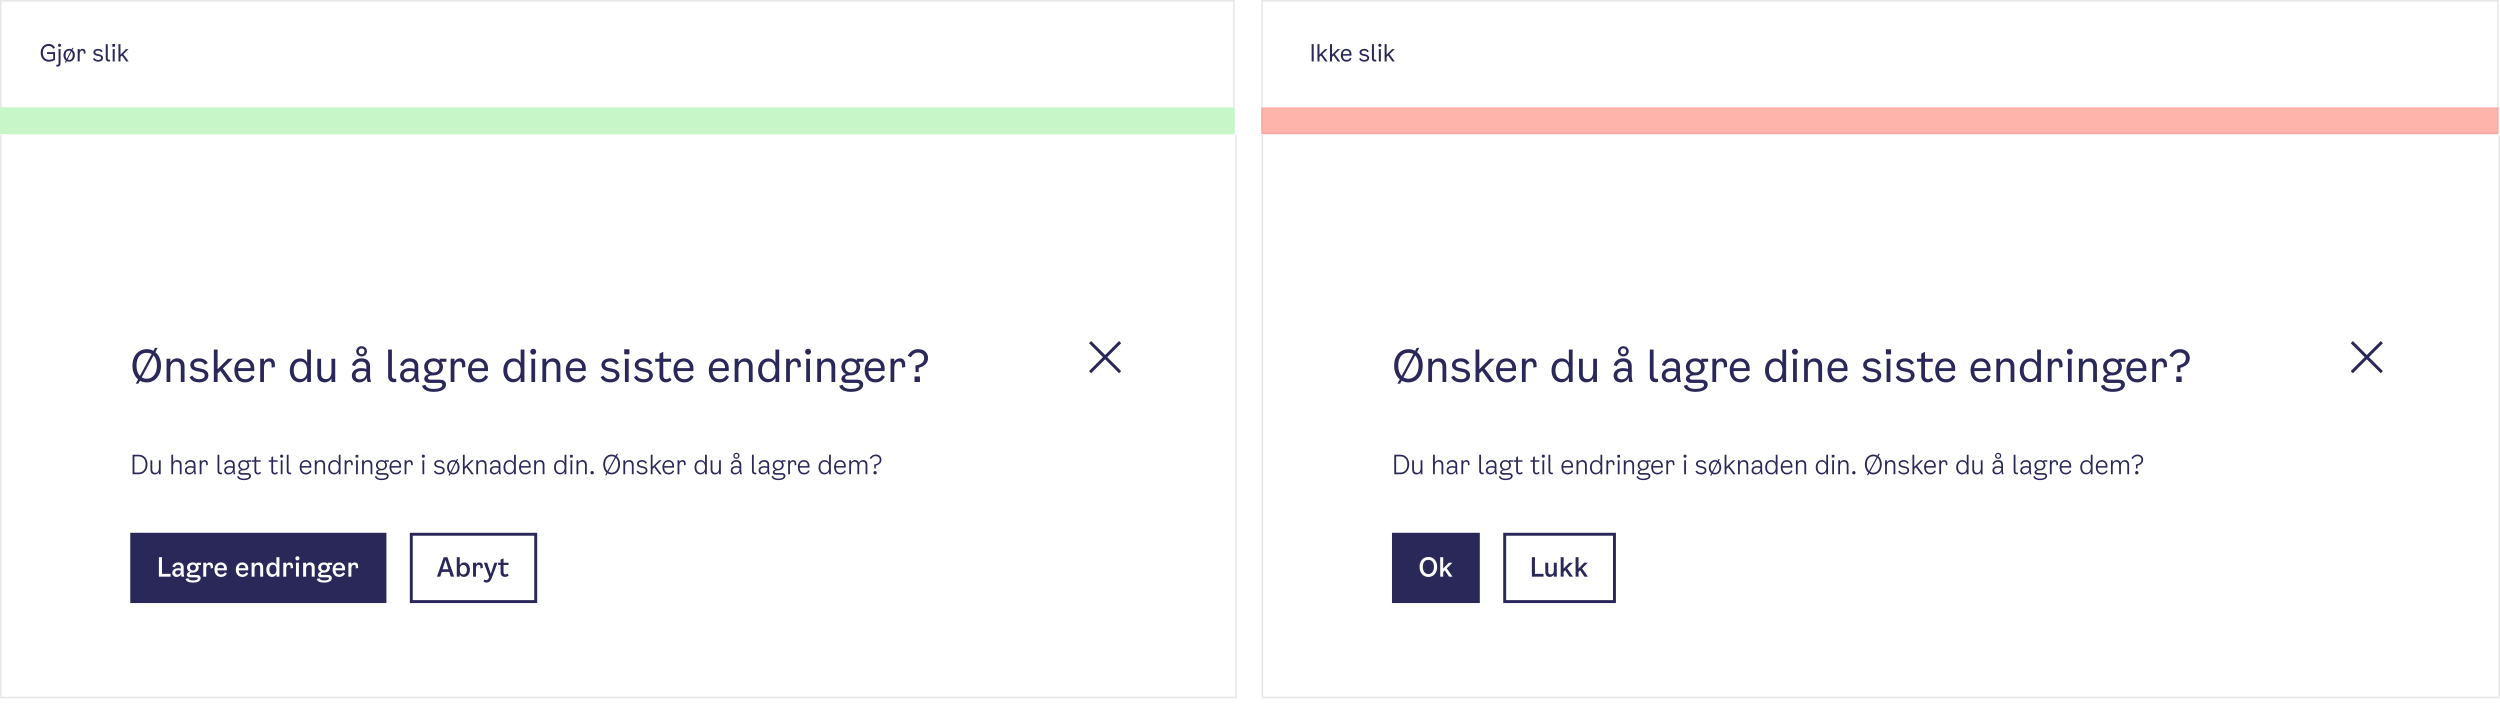<svg width="1708" height="481" viewBox="0 0 1708 481" fill="none" xmlns="http://www.w3.org/2000/svg">
<g clip-path="url(#clip0_10794_94208)">
<rect width="1708" height="481" fill="white"/>
<mask id="path-1-inside-1_10794_94208" fill="white">
<path d="M0 92H845V477H0V92Z"/>
</mask>
<path d="M0 92H845V477H0V92Z" fill="white"/>
<path d="M845 477V478H846V477H845ZM0 477H-1V478H0V477ZM844 92V477H846V92H844ZM845 476H0V478H845V476ZM1 477V92H-1V477H1Z" fill="#E6E6E6" mask="url(#path-1-inside-1_10794_94208)"/>
<mask id="path-3-inside-2_10794_94208" fill="white">
<path d="M862 92H1708V477H862V92Z"/>
</mask>
<path d="M862 92H1708V477H862V92Z" fill="white"/>
<path d="M1708 477V478H1709V477H1708ZM862 477H861V478H862V477ZM1707 92V477H1709V92H1707ZM1708 476H862V478H1708V476ZM863 477V92H861V477H863Z" fill="#E6E6E6" mask="url(#path-3-inside-2_10794_94208)"/>
<rect x="0.5" y="0.5" width="842.471" height="90.672" stroke="#E6E6E6"/>
<rect x="862.267" y="0.5" width="844.301" height="90.672" stroke="#E6E6E6"/>
<path d="M0 73.338H843.471V91.673H0V73.338Z" fill="#C7F6C9"/>
<path opacity="0.6" d="M861.652 73.338H1706.95V91.673H861.652V73.338Z" fill="#FF8274"/>
<path d="M33.384 42.144C30.136 42.144 27.784 39.776 27.784 36.016C27.784 32.368 30.264 30.016 33.256 30.016C35.32 30.016 36.824 30.96 37.576 32.64L36.312 33.296C35.736 32.048 34.584 31.376 33.24 31.376C31.096 31.376 29.272 32.896 29.272 36.016C29.272 39.136 31 40.848 33.464 40.848C34.664 40.848 35.528 40.608 36.328 40.144V36.896H32.152V35.6H37.608V40.8C36.552 41.68 34.968 42.144 33.384 42.144ZM40.691 32.032C40.083 32.032 39.603 31.568 39.603 30.944C39.603 30.336 40.083 29.872 40.691 29.872C41.283 29.872 41.763 30.336 41.763 30.944C41.763 31.568 41.283 32.032 40.691 32.032ZM39.363 45.488C39.043 45.488 38.707 45.44 38.403 45.344L38.515 44.208C38.739 44.288 38.931 44.304 39.091 44.304C39.795 44.304 40.003 43.84 40.003 43.12V33.52H41.379V43.104C41.379 44.64 40.723 45.488 39.363 45.488ZM49.481 34.096C50.489 34.832 51.129 36.112 51.129 37.728C51.129 40.416 49.385 42.144 47.257 42.144C46.681 42.144 46.121 42.016 45.625 41.776L45.113 42.8H44.281L44.985 41.392C44.009 40.64 43.369 39.36 43.369 37.728C43.369 35.088 45.097 33.36 47.257 33.36C47.833 33.36 48.377 33.488 48.857 33.712L49.369 32.704H50.185L49.481 34.096ZM44.793 37.728C44.793 38.864 45.097 39.696 45.577 40.224L48.313 34.8C47.993 34.64 47.625 34.56 47.257 34.56C45.913 34.56 44.793 35.568 44.793 37.728ZM47.257 40.944C48.601 40.944 49.705 39.888 49.705 37.728C49.705 36.592 49.401 35.776 48.905 35.248L46.169 40.688C46.505 40.864 46.873 40.944 47.257 40.944ZM56.464 33.36C57.616 33.36 58.416 34.128 58.416 35.584V36.528L57.232 36.752V35.904C57.232 35.088 56.96 34.544 56.112 34.544C55.152 34.544 54.448 35.216 54.448 36.896V42H53.072V33.52H54.448V34.608C54.912 33.744 55.712 33.36 56.464 33.36ZM63.787 35.776C63.787 34.4 65.083 33.36 66.955 33.36C68.523 33.36 69.675 34.048 70.123 35.168L69.083 35.696C68.731 34.944 67.963 34.528 66.923 34.528C65.835 34.528 65.115 34.96 65.115 35.68C65.115 36.304 65.515 36.672 66.427 36.864L67.659 37.104C69.499 37.472 70.379 38.288 70.379 39.568C70.379 41.088 69.035 42.128 67.051 42.128C65.323 42.128 64.091 41.456 63.483 40.208L64.539 39.648C64.971 40.512 65.819 40.976 67.019 40.976C68.235 40.976 69.051 40.448 69.051 39.648C69.051 38.944 68.635 38.56 67.659 38.352L66.203 38.064C64.635 37.744 63.787 36.944 63.787 35.776ZM75.213 41.968C74.925 42.032 74.669 42.08 74.381 42.08C72.941 42.08 72.253 41.2 72.253 39.824V30.16H73.629V39.76C73.629 40.496 74.029 40.848 74.701 40.848C74.861 40.848 75.037 40.832 75.213 40.784V41.968ZM76.735 30.064H78.623V31.92H76.735V30.064ZM76.991 42V33.52H78.367V42H76.991ZM86.228 42L83.316 37.92L82.308 38.912V42H80.932V30.16H82.308V37.328L86.1 33.52H87.844L84.244 37.024L87.908 42H86.228Z" fill="#2A2859"/>
<path d="M896.11 42V30.16H897.534V42H896.11ZM905.376 42L902.464 37.92L901.456 38.912V42H900.08V30.16H901.456V37.328L905.248 33.52H906.992L903.392 37.024L907.056 42H905.376ZM913.958 42L911.046 37.92L910.038 38.912V42H908.662V30.16H910.038V37.328L913.83 33.52H915.574L911.974 37.024L915.638 42H913.958ZM922.394 39.488L923.37 40.032C922.922 41.088 921.85 42.144 919.946 42.144C917.498 42.144 916.042 40.32 916.042 37.664C916.042 35.136 917.594 33.36 919.818 33.36C921.706 33.36 923.322 34.688 923.322 37.04L923.29 38.016H917.418C917.514 40.096 918.522 40.976 920.058 40.976C921.226 40.976 921.978 40.304 922.394 39.488ZM919.818 34.512C918.618 34.512 917.578 35.136 917.418 36.944H921.978C921.994 35.232 920.954 34.512 919.818 34.512ZM928.832 35.776C928.832 34.4 930.128 33.36 932 33.36C933.568 33.36 934.72 34.048 935.168 35.168L934.128 35.696C933.776 34.944 933.008 34.528 931.968 34.528C930.88 34.528 930.16 34.96 930.16 35.68C930.16 36.304 930.56 36.672 931.472 36.864L932.704 37.104C934.544 37.472 935.424 38.288 935.424 39.568C935.424 41.088 934.08 42.128 932.096 42.128C930.368 42.128 929.136 41.456 928.528 40.208L929.584 39.648C930.016 40.512 930.864 40.976 932.064 40.976C933.28 40.976 934.096 40.448 934.096 39.648C934.096 38.944 933.68 38.56 932.704 38.352L931.248 38.064C929.68 37.744 928.832 36.944 928.832 35.776ZM940.259 41.968C939.971 42.032 939.715 42.08 939.427 42.08C937.987 42.08 937.299 41.2 937.299 39.824V30.16H938.675V39.76C938.675 40.496 939.075 40.848 939.747 40.848C939.907 40.848 940.083 40.832 940.259 40.784V41.968ZM942.724 32.032C942.116 32.032 941.636 31.568 941.636 30.944C941.636 30.336 942.116 29.872 942.724 29.872C943.316 29.872 943.796 30.336 943.796 30.944C943.796 31.568 943.316 32.032 942.724 32.032ZM942.036 42V33.52H943.412V42H942.036ZM951.273 42L948.361 37.92L947.353 38.912V42H945.977V30.16H947.353V37.328L951.145 33.52H952.889L949.289 37.024L952.953 42H951.273Z" fill="#2A2859"/>
<g filter="url(#filter0_dd_10794_94208)">
<rect width="746" height="248" transform="translate(49 163)" fill="white"/>
<path d="M106.13 207.57C108.47 209.49 110 212.64 110 216.75C110 223.95 105.62 228.27 100.25 228.27C98.57 228.27 97.01 227.85 95.63 227.07L94.52 229.14H92.75L94.34 226.17C92 224.22 90.47 220.98 90.47 216.75C90.47 209.79 94.85 205.53 100.25 205.53C101.9 205.53 103.43 205.92 104.81 206.67L105.89 204.66H107.69L106.13 207.57ZM93.26 216.75C93.26 219.96 94.19 222.3 95.6 223.8L103.61 208.89C102.62 208.32 101.48 208.05 100.25 208.05C96.35 208.05 93.26 210.75 93.26 216.75ZM100.25 225.75C104 225.75 107.21 222.75 107.21 216.75C107.21 213.54 106.31 211.26 104.9 209.85L96.86 224.82C97.85 225.45 99.02 225.75 100.25 225.75ZM120.991 211.8C124.201 211.8 126.091 213.81 126.091 217.35V228H123.511V217.74C123.511 215.13 122.311 214.11 120.241 214.11C117.631 214.11 116.371 216.06 116.371 219.18V228H113.791V212.1H116.371V214.47C117.391 212.76 119.041 211.8 120.991 211.8ZM130.007 216.33C130.007 213.75 132.437 211.8 135.947 211.8C138.887 211.8 141.047 213.09 141.887 215.19L139.937 216.18C139.277 214.77 137.837 213.99 135.887 213.99C133.847 213.99 132.497 214.8 132.497 216.15C132.497 217.32 133.247 218.01 134.957 218.37L137.267 218.82C140.717 219.51 142.367 221.04 142.367 223.44C142.367 226.29 139.847 228.24 136.127 228.24C132.887 228.24 130.577 226.98 129.437 224.64L131.417 223.59C132.227 225.21 133.817 226.08 136.067 226.08C138.347 226.08 139.877 225.09 139.877 223.59C139.877 222.27 139.097 221.55 137.267 221.16L134.537 220.62C131.597 220.02 130.007 218.52 130.007 216.33ZM156.017 228L150.557 220.35L148.667 222.21V228H146.087V205.8H148.667V219.24L155.777 212.1H159.047L152.297 218.67L159.167 228H156.017ZM172.01 223.29L173.84 224.31C173 226.29 170.99 228.27 167.42 228.27C162.83 228.27 160.1 224.85 160.1 219.87C160.1 215.13 163.01 211.8 167.18 211.8C170.72 211.8 173.75 214.29 173.75 218.7L173.69 220.53H162.68C162.86 224.43 164.75 226.08 167.63 226.08C169.82 226.08 171.23 224.82 172.01 223.29ZM167.18 213.96C164.93 213.96 162.98 215.13 162.68 218.52H171.23C171.26 215.31 169.31 213.96 167.18 213.96ZM184.126 211.8C186.286 211.8 187.786 213.24 187.786 215.97V217.74L185.566 218.16V216.57C185.566 215.04 185.056 214.02 183.466 214.02C181.666 214.02 180.346 215.28 180.346 218.43V228H177.766V212.1H180.346V214.14C181.216 212.52 182.716 211.8 184.126 211.8ZM209.846 205.8H212.426V228H209.846V225.03C208.736 227.16 206.666 228.21 204.716 228.21C200.756 228.21 197.996 224.88 197.996 220.17C197.996 215.22 200.786 211.83 205.016 211.83C207.056 211.83 208.886 212.79 209.846 214.83V205.8ZM205.196 225.96C208.076 225.96 209.846 223.89 209.846 220.05C209.846 216.09 208.106 213.99 205.226 213.99C202.526 213.99 200.666 216.09 200.666 220.05C200.666 223.86 202.526 225.96 205.196 225.96ZM226.456 212.1H229.036V228H226.456V225.6C225.496 227.31 223.816 228.24 221.866 228.24C218.686 228.24 216.796 226.2 216.796 222.75V212.1H219.376V222.45C219.376 224.82 220.576 225.99 222.646 225.99C225.256 225.99 226.456 223.98 226.456 220.86V212.1ZM247.069 210.51C245.029 210.51 243.379 209.04 243.379 207C243.379 204.99 245.029 203.52 247.069 203.52C249.079 203.52 250.729 204.99 250.729 207C250.729 209.04 249.079 210.51 247.069 210.51ZM247.069 205.05C245.959 205.05 245.089 205.74 245.089 207C245.089 208.32 245.959 208.98 247.069 208.98C248.149 208.98 249.019 208.32 249.019 207C249.019 205.74 248.149 205.05 247.069 205.05ZM253.459 228H251.089C250.849 227.16 250.669 226.17 250.669 224.94C249.859 226.71 247.969 228.27 245.329 228.27C242.479 228.27 240.379 226.38 240.379 223.62C240.379 220.23 243.349 218.52 246.709 218.52C247.909 218.52 249.079 218.64 250.279 219.03V217.23C250.279 215.31 249.109 214.02 246.829 214.02C244.939 214.02 243.409 214.95 242.659 217.14L240.439 216.45C241.609 213.09 244.159 211.8 246.979 211.8C251.029 211.8 252.799 214.23 252.799 217.08V223.47C252.799 225.3 253.099 226.95 253.459 228ZM250.279 221.43V221.04C249.169 220.59 248.029 220.47 246.919 220.47C244.669 220.47 242.929 221.49 242.929 223.44C242.929 225.18 244.159 226.17 245.959 226.17C247.849 226.17 250.279 225.03 250.279 221.43ZM270.715 227.94C270.175 228.06 269.695 228.15 269.155 228.15C266.455 228.15 265.165 226.5 265.165 223.92V205.8H267.745V223.8C267.745 225.18 268.495 225.84 269.755 225.84C270.055 225.84 270.385 225.81 270.715 225.72V227.94ZM286.404 228H284.034C283.794 227.16 283.614 226.17 283.614 224.94C282.804 226.71 280.914 228.27 278.274 228.27C275.424 228.27 273.324 226.38 273.324 223.62C273.324 220.23 276.294 218.52 279.654 218.52C280.854 218.52 282.024 218.64 283.224 219.03V217.23C283.224 215.31 282.054 214.02 279.774 214.02C277.884 214.02 276.354 214.95 275.604 217.14L273.384 216.45C274.554 213.09 277.104 211.8 279.924 211.8C283.974 211.8 285.744 214.23 285.744 217.08V223.47C285.744 225.3 286.044 226.95 286.404 228ZM283.224 221.43V221.04C282.114 220.59 280.974 220.47 279.864 220.47C277.614 220.47 275.874 221.49 275.874 223.44C275.874 225.18 277.104 226.17 278.904 226.17C280.794 226.17 283.224 225.03 283.224 221.43ZM305.011 214.17H301.651V214.65C302.311 215.52 302.671 216.57 302.671 217.65C302.671 220.53 300.541 223.47 296.011 223.47H295.261C293.551 223.47 292.351 224.1 292.351 225.12C292.351 225.87 292.951 226.41 294.121 226.41H300.661C303.301 226.41 304.711 227.73 304.711 229.77C304.711 232.98 301.201 234.72 296.401 234.72C292.111 234.72 289.201 233.49 288.301 230.58L290.611 229.86C291.571 232.2 293.671 232.71 296.431 232.71C299.671 232.71 302.191 231.78 302.191 230.04C302.191 229.23 301.771 228.63 300.451 228.63H293.461C291.121 228.63 289.831 227.46 289.831 225.78C289.831 224.28 291.121 223.02 293.071 222.57C290.941 221.67 289.801 219.54 289.801 217.62C289.801 214.77 291.991 211.8 296.281 211.8C298.051 211.8 299.431 212.43 300.361 213.3V212.1H305.011V214.17ZM296.281 221.49C298.891 221.49 300.151 219.66 300.151 217.62C300.151 215.61 298.891 213.87 296.281 213.87C293.641 213.87 292.351 215.61 292.351 217.62C292.351 219.66 293.641 221.49 296.281 221.49ZM314.255 211.8C316.415 211.8 317.915 213.24 317.915 215.97V217.74L315.695 218.16V216.57C315.695 215.04 315.185 214.02 313.595 214.02C311.795 214.02 310.475 215.28 310.475 218.43V228H307.895V212.1H310.475V214.14C311.345 212.52 312.845 211.8 314.255 211.8ZM331.651 223.29L333.481 224.31C332.641 226.29 330.631 228.27 327.061 228.27C322.471 228.27 319.741 224.85 319.741 219.87C319.741 215.13 322.651 211.8 326.821 211.8C330.361 211.8 333.391 214.29 333.391 218.7L333.331 220.53H322.321C322.501 224.43 324.391 226.08 327.271 226.08C329.461 226.08 330.871 224.82 331.651 223.29ZM326.821 213.96C324.571 213.96 322.621 215.13 322.321 218.52H330.871C330.901 215.31 328.951 213.96 326.821 213.96ZM355.713 205.8H358.293V228H355.713V225.03C354.603 227.16 352.533 228.21 350.583 228.21C346.623 228.21 343.863 224.88 343.863 220.17C343.863 215.22 346.653 211.83 350.883 211.83C352.923 211.83 354.753 212.79 355.713 214.83V205.8ZM351.063 225.96C353.943 225.96 355.713 223.89 355.713 220.05C355.713 216.09 353.973 213.99 351.093 213.99C348.393 213.99 346.533 216.09 346.533 220.05C346.533 223.86 348.393 225.96 351.063 225.96ZM364.313 209.31C363.173 209.31 362.273 208.44 362.273 207.27C362.273 206.13 363.173 205.26 364.313 205.26C365.423 205.26 366.323 206.13 366.323 207.27C366.323 208.44 365.423 209.31 364.313 209.31ZM363.023 228V212.1H365.603V228H363.023ZM377.757 211.8C380.967 211.8 382.857 213.81 382.857 217.35V228H380.277V217.74C380.277 215.13 379.077 214.11 377.007 214.11C374.397 214.11 373.137 216.06 373.137 219.18V228H370.557V212.1H373.137V214.47C374.157 212.76 375.807 211.8 377.757 211.8ZM398.474 223.29L400.304 224.31C399.464 226.29 397.454 228.27 393.884 228.27C389.294 228.27 386.564 224.85 386.564 219.87C386.564 215.13 389.474 211.8 393.644 211.8C397.184 211.8 400.214 214.29 400.214 218.7L400.154 220.53H389.144C389.324 224.43 391.214 226.08 394.094 226.08C396.284 226.08 397.694 224.82 398.474 223.29ZM393.644 213.96C391.394 213.96 389.444 215.13 389.144 218.52H397.694C397.724 215.31 395.774 213.96 393.644 213.96ZM410.895 216.33C410.895 213.75 413.325 211.8 416.835 211.8C419.775 211.8 421.935 213.09 422.775 215.19L420.825 216.18C420.165 214.77 418.725 213.99 416.775 213.99C414.735 213.99 413.385 214.8 413.385 216.15C413.385 217.32 414.135 218.01 415.845 218.37L418.155 218.82C421.605 219.51 423.255 221.04 423.255 223.44C423.255 226.29 420.735 228.24 417.015 228.24C413.775 228.24 411.465 226.98 410.325 224.64L412.305 223.59C413.115 225.21 414.705 226.08 416.955 226.08C419.235 226.08 420.765 225.09 420.765 223.59C420.765 222.27 419.985 221.55 418.155 221.16L415.425 220.62C412.485 220.02 410.895 218.52 410.895 216.33ZM426.465 205.62H430.005V209.1H426.465V205.62ZM426.945 228V212.1H429.525V228H426.945ZM433.669 216.33C433.669 213.75 436.099 211.8 439.609 211.8C442.549 211.8 444.709 213.09 445.549 215.19L443.599 216.18C442.939 214.77 441.499 213.99 439.549 213.99C437.509 213.99 436.159 214.8 436.159 216.15C436.159 217.32 436.909 218.01 438.619 218.37L440.929 218.82C444.379 219.51 446.029 221.04 446.029 223.44C446.029 226.29 443.509 228.24 439.789 228.24C436.549 228.24 434.239 226.98 433.099 224.64L435.079 223.59C435.889 225.21 437.479 226.08 439.729 226.08C442.009 226.08 443.539 225.09 443.539 223.59C443.539 222.27 442.759 221.55 440.929 221.16L438.199 220.62C435.259 220.02 433.669 218.52 433.669 216.33ZM453.145 223.65C453.145 225.48 454.255 226.02 455.275 226.02C456.205 226.02 456.865 225.66 457.585 224.91L458.815 226.5C457.705 227.73 456.475 228.24 454.945 228.24C452.545 228.24 450.565 226.71 450.565 223.71V214.17H447.655V212.1H450.565V208.62L453.145 207.3V212.1H458.485V214.17H453.145V223.65ZM472.039 223.29L473.869 224.31C473.029 226.29 471.019 228.27 467.449 228.27C462.859 228.27 460.129 224.85 460.129 219.87C460.129 215.13 463.039 211.8 467.209 211.8C470.749 211.8 473.779 214.29 473.779 218.7L473.719 220.53H462.709C462.889 224.43 464.779 226.08 467.659 226.08C469.849 226.08 471.259 224.82 472.039 223.29ZM467.209 213.96C464.959 213.96 463.009 215.13 462.709 218.52H471.259C471.289 215.31 469.339 213.96 467.209 213.96ZM496.161 223.29L497.991 224.31C497.151 226.29 495.141 228.27 491.571 228.27C486.981 228.27 484.251 224.85 484.251 219.87C484.251 215.13 487.161 211.8 491.331 211.8C494.871 211.8 497.901 214.29 497.901 218.7L497.841 220.53H486.831C487.011 224.43 488.901 226.08 491.781 226.08C493.971 226.08 495.381 224.82 496.161 223.29ZM491.331 213.96C489.081 213.96 487.131 215.13 486.831 218.52H495.381C495.411 215.31 493.461 213.96 491.331 213.96ZM509.116 211.8C512.326 211.8 514.216 213.81 514.216 217.35V228H511.636V217.74C511.636 215.13 510.436 214.11 508.366 214.11C505.756 214.11 504.496 216.06 504.496 219.18V228H501.916V212.1H504.496V214.47C505.516 212.76 507.166 211.8 509.116 211.8ZM529.773 205.8H532.353V228H529.773V225.03C528.663 227.16 526.593 228.21 524.643 228.21C520.683 228.21 517.923 224.88 517.923 220.17C517.923 215.22 520.713 211.83 524.943 211.83C526.983 211.83 528.813 212.79 529.773 214.83V205.8ZM525.123 225.96C528.003 225.96 529.773 223.89 529.773 220.05C529.773 216.09 528.033 213.99 525.153 213.99C522.453 213.99 520.593 216.09 520.593 220.05C520.593 223.86 522.453 225.96 525.123 225.96ZM543.443 211.8C545.603 211.8 547.103 213.24 547.103 215.97V217.74L544.883 218.16V216.57C544.883 215.04 544.373 214.02 542.783 214.02C540.983 214.02 539.663 215.28 539.663 218.43V228H537.083V212.1H539.663V214.14C540.533 212.52 542.033 211.8 543.443 211.8ZM552.089 209.31C550.949 209.31 550.049 208.44 550.049 207.27C550.049 206.13 550.949 205.26 552.089 205.26C553.199 205.26 554.099 206.13 554.099 207.27C554.099 208.44 553.199 209.31 552.089 209.31ZM550.799 228V212.1H553.379V228H550.799ZM565.533 211.8C568.743 211.8 570.633 213.81 570.633 217.35V228H568.053V217.74C568.053 215.13 566.853 214.11 564.783 214.11C562.173 214.11 560.913 216.06 560.913 219.18V228H558.333V212.1H560.913V214.47C561.933 212.76 563.583 211.8 565.533 211.8ZM590.03 214.17H586.67V214.65C587.33 215.52 587.69 216.57 587.69 217.65C587.69 220.53 585.56 223.47 581.03 223.47H580.28C578.57 223.47 577.37 224.1 577.37 225.12C577.37 225.87 577.97 226.41 579.14 226.41H585.68C588.32 226.41 589.73 227.73 589.73 229.77C589.73 232.98 586.22 234.72 581.42 234.72C577.13 234.72 574.22 233.49 573.32 230.58L575.63 229.86C576.59 232.2 578.69 232.71 581.45 232.71C584.69 232.71 587.21 231.78 587.21 230.04C587.21 229.23 586.79 228.63 585.47 228.63H578.48C576.14 228.63 574.85 227.46 574.85 225.78C574.85 224.28 576.14 223.02 578.09 222.57C575.96 221.67 574.82 219.54 574.82 217.62C574.82 214.77 577.01 211.8 581.3 211.8C583.07 211.8 584.45 212.43 585.38 213.3V212.1H590.03V214.17ZM581.3 221.49C583.91 221.49 585.17 219.66 585.17 217.62C585.17 215.61 583.91 213.87 581.3 213.87C578.66 213.87 577.37 215.61 577.37 217.62C577.37 219.66 578.66 221.49 581.3 221.49ZM602.661 223.29L604.491 224.31C603.651 226.29 601.641 228.27 598.071 228.27C593.481 228.27 590.751 224.85 590.751 219.87C590.751 215.13 593.661 211.8 597.831 211.8C601.371 211.8 604.401 214.29 604.401 218.7L604.341 220.53H593.331C593.511 224.43 595.401 226.08 598.281 226.08C600.471 226.08 601.881 224.82 602.661 223.29ZM597.831 213.96C595.581 213.96 593.631 215.13 593.331 218.52H601.881C601.911 215.31 599.961 213.96 597.831 213.96ZM614.777 211.8C616.937 211.8 618.437 213.24 618.437 215.97V217.74L616.217 218.16V216.57C616.217 215.04 615.707 214.02 614.117 214.02C612.317 214.02 610.997 215.28 610.997 218.43V228H608.417V212.1H610.997V214.14C611.867 212.52 613.367 211.8 614.777 211.8ZM627.295 205.53C631.285 205.53 634.045 207.96 634.045 211.59C634.045 215.28 631.195 217.38 627.685 218.28L627.655 221.22H625.555L625.405 216.72C628.975 216.15 631.375 214.8 631.375 211.62C631.375 209.31 629.785 207.9 627.175 207.9C625.165 207.9 623.455 209.01 622.285 211.08L620.125 210.03C621.805 207.03 624.415 205.53 627.295 205.53ZM624.805 228V224.19H628.495V228H624.805Z" fill="#2A2859"/>
<path fill-rule="evenodd" clip-rule="evenodd" d="M753.533 211L744 201.467L745.467 200L755 209.533L764.533 200L766 201.467L756.467 211L766 220.533L764.533 222L755 212.467L745.467 222L744 220.533L753.533 211Z" fill="#2A2859"/>
<path d="M90.584 291V277.68H94.94C98.234 277.68 100.772 280.254 100.772 284.268C100.772 288.282 98.234 291 94.94 291H90.584ZM91.844 289.848H94.688C97.46 289.848 99.476 287.976 99.476 284.268C99.476 280.596 97.442 278.832 94.652 278.832H91.844V289.848ZM108.566 281.46H109.79V291H108.566V289.542C107.99 290.568 106.982 291.144 105.812 291.144C103.94 291.144 102.806 289.938 102.806 287.868V281.46H104.03V287.76C104.03 289.326 104.822 290.046 106.154 290.046C107.846 290.046 108.566 288.696 108.566 286.824V281.46ZM121.05 281.316C122.958 281.316 124.074 282.486 124.074 284.628V291H122.85V284.808C122.85 283.08 122.058 282.432 120.726 282.432C119.052 282.432 118.278 283.728 118.278 285.636V291H117.054V277.68H118.278V282.936C118.854 281.892 119.898 281.316 121.05 281.316ZM133.93 291H132.814C132.67 290.478 132.562 289.848 132.562 289.128C132.076 290.244 130.834 291.144 129.286 291.144C127.594 291.144 126.316 290.046 126.316 288.408C126.316 286.446 128.08 285.42 130.042 285.42C130.816 285.42 131.572 285.51 132.346 285.78V284.52C132.346 283.278 131.59 282.432 130.114 282.432C128.926 282.432 127.918 282.954 127.414 284.412L126.334 284.088C127.054 282.072 128.512 281.316 130.186 281.316C132.544 281.316 133.534 282.738 133.534 284.376V288.3C133.534 289.38 133.714 290.352 133.93 291ZM132.346 287.04V286.824C131.608 286.518 130.852 286.428 130.114 286.428C128.674 286.428 127.54 287.076 127.54 288.336C127.54 289.488 128.35 290.1 129.502 290.1C130.744 290.1 132.346 289.362 132.346 287.04ZM139.849 281.316C141.091 281.316 141.991 282.144 141.991 283.764V284.7L140.875 284.916V283.98C140.875 283.026 140.551 282.396 139.579 282.396C138.481 282.396 137.653 283.206 137.653 285.132V291H136.429V281.46H137.653V282.648C138.157 281.748 139.003 281.316 139.849 281.316ZM151.603 290.964C151.315 291.036 151.081 291.072 150.811 291.072C149.317 291.072 148.615 290.136 148.615 288.732V277.68H149.839V288.732C149.839 289.542 150.271 289.956 151.027 289.956C151.225 289.956 151.423 289.938 151.603 289.884V290.964ZM160.746 291H159.63C159.486 290.478 159.378 289.848 159.378 289.128C158.892 290.244 157.65 291.144 156.102 291.144C154.41 291.144 153.132 290.046 153.132 288.408C153.132 286.446 154.896 285.42 156.858 285.42C157.632 285.42 158.388 285.51 159.162 285.78V284.52C159.162 283.278 158.406 282.432 156.93 282.432C155.742 282.432 154.734 282.954 154.23 284.412L153.15 284.088C153.87 282.072 155.328 281.316 157.002 281.316C159.36 281.316 160.35 282.738 160.35 284.376V288.3C160.35 289.38 160.53 290.352 160.746 291ZM159.162 287.04V286.824C158.424 286.518 157.668 286.428 156.93 286.428C155.49 286.428 154.356 287.076 154.356 288.336C154.356 289.488 155.166 290.1 156.318 290.1C157.56 290.1 159.162 289.362 159.162 287.04ZM171.636 282.468H169.584V282.81C170.052 283.386 170.304 284.106 170.304 284.808C170.304 286.554 169.044 288.336 166.362 288.336H165.948C164.868 288.336 164.094 288.75 164.094 289.38C164.094 289.866 164.472 290.208 165.264 290.208H169.134C170.682 290.208 171.474 290.964 171.474 292.152C171.474 294.042 169.296 295.032 166.614 295.032C164.202 295.032 162.528 294.258 161.952 292.584L162.942 292.134C163.608 293.7 165.012 294.006 166.614 294.006C168.594 294.006 170.25 293.412 170.25 292.26C170.25 291.72 169.962 291.324 169.098 291.324H164.994C163.662 291.324 162.87 290.694 162.87 289.704C162.87 288.858 163.572 288.12 164.742 287.814C163.482 287.31 162.78 285.978 162.78 284.808C162.78 283.098 164.058 281.316 166.578 281.316C167.568 281.316 168.324 281.64 168.9 282.126V281.46H171.636V282.468ZM166.56 287.328C168.252 287.328 169.098 286.158 169.098 284.808C169.098 283.476 168.252 282.36 166.56 282.36C164.85 282.36 163.986 283.494 163.986 284.808C163.986 286.14 164.85 287.328 166.56 287.328ZM175.077 288.624C175.077 289.74 175.743 290.064 176.337 290.064C176.913 290.064 177.291 289.848 177.741 289.38L178.389 290.1C177.759 290.838 177.075 291.144 176.229 291.144C174.933 291.144 173.853 290.28 173.853 288.588V282.468H172.053V281.46H173.853V279.408L175.077 278.688V281.46H178.173V282.468H175.077V288.624ZM186.595 288.624C186.595 289.74 187.261 290.064 187.855 290.064C188.431 290.064 188.809 289.848 189.259 289.38L189.907 290.1C189.277 290.838 188.593 291.144 187.747 291.144C186.451 291.144 185.371 290.28 185.371 288.588V282.468H183.571V281.46H185.371V279.408L186.595 278.688V281.46H189.691V282.468H186.595V288.624ZM192.412 279.732C191.818 279.732 191.332 279.264 191.332 278.652C191.332 278.04 191.818 277.572 192.412 277.572C193.006 277.572 193.492 278.04 193.492 278.652C193.492 279.264 193.006 279.732 192.412 279.732ZM191.8 291V281.46H193.024V291H191.8ZM198.912 290.964C198.624 291.036 198.39 291.072 198.12 291.072C196.626 291.072 195.924 290.136 195.924 288.732V277.68H197.148V288.732C197.148 289.542 197.58 289.956 198.336 289.956C198.534 289.956 198.732 289.938 198.912 289.884V290.964ZM211.866 288.3L212.766 288.804C212.316 289.956 211.128 291.144 209.004 291.144C206.322 291.144 204.738 289.146 204.738 286.104C204.738 283.314 206.394 281.316 208.878 281.316C210.93 281.316 212.694 282.792 212.694 285.384L212.658 286.446H205.98C206.088 288.984 207.294 290.064 209.13 290.064C210.57 290.064 211.416 289.236 211.866 288.3ZM208.878 282.396C207.438 282.396 206.142 283.17 205.98 285.438H211.488C211.542 283.296 210.282 282.396 208.878 282.396ZM219.078 281.316C220.986 281.316 222.102 282.486 222.102 284.628V291H220.878V284.808C220.878 283.08 220.086 282.432 218.754 282.432C217.08 282.432 216.306 283.728 216.306 285.636V291H215.082V281.46H216.306V282.936C216.882 281.892 217.926 281.316 219.078 281.316ZM231.436 277.68H232.66V291H231.436V289.218C230.806 290.442 229.546 291.126 228.304 291.126C225.874 291.126 224.236 289.092 224.236 286.32C224.236 283.386 225.892 281.316 228.448 281.316C229.78 281.316 230.86 281.982 231.436 283.188V277.68ZM228.43 290.046C230.338 290.046 231.436 288.624 231.436 286.284C231.436 283.8 230.356 282.396 228.448 282.396C226.666 282.396 225.496 283.764 225.496 286.266C225.496 288.678 226.666 290.046 228.43 290.046ZM238.897 281.316C240.139 281.316 241.039 282.144 241.039 283.764V284.7L239.923 284.916V283.98C239.923 283.026 239.599 282.396 238.627 282.396C237.529 282.396 236.701 283.206 236.701 285.132V291H235.477V281.46H236.701V282.648C237.205 281.748 238.051 281.316 238.897 281.316ZM242.933 277.752H244.805V279.588H242.933V277.752ZM243.257 291V281.46H244.481V291H243.257ZM251.377 281.316C253.285 281.316 254.401 282.486 254.401 284.628V291H253.177V284.808C253.177 283.08 252.385 282.432 251.053 282.432C249.379 282.432 248.605 283.728 248.605 285.636V291H247.381V281.46H248.605V282.936C249.181 281.892 250.225 281.316 251.377 281.316ZM265.716 282.468H263.664V282.81C264.132 283.386 264.384 284.106 264.384 284.808C264.384 286.554 263.124 288.336 260.442 288.336H260.028C258.948 288.336 258.174 288.75 258.174 289.38C258.174 289.866 258.552 290.208 259.344 290.208H263.214C264.762 290.208 265.554 290.964 265.554 292.152C265.554 294.042 263.376 295.032 260.694 295.032C258.282 295.032 256.608 294.258 256.032 292.584L257.022 292.134C257.688 293.7 259.092 294.006 260.694 294.006C262.674 294.006 264.33 293.412 264.33 292.26C264.33 291.72 264.042 291.324 263.178 291.324H259.074C257.742 291.324 256.95 290.694 256.95 289.704C256.95 288.858 257.652 288.12 258.822 287.814C257.562 287.31 256.86 285.978 256.86 284.808C256.86 283.098 258.138 281.316 260.658 281.316C261.648 281.316 262.404 281.64 262.98 282.126V281.46H265.716V282.468ZM260.64 287.328C262.332 287.328 263.178 286.158 263.178 284.808C263.178 283.476 262.332 282.36 260.64 282.36C258.93 282.36 258.066 283.494 258.066 284.808C258.066 286.14 258.93 287.328 260.64 287.328ZM273.22 288.3L274.12 288.804C273.67 289.956 272.482 291.144 270.358 291.144C267.676 291.144 266.092 289.146 266.092 286.104C266.092 283.314 267.748 281.316 270.232 281.316C272.284 281.316 274.048 282.792 274.048 285.384L274.012 286.446H267.334C267.442 288.984 268.648 290.064 270.484 290.064C271.924 290.064 272.77 289.236 273.22 288.3ZM270.232 282.396C268.792 282.396 267.496 283.17 267.334 285.438H272.842C272.896 283.296 271.636 282.396 270.232 282.396ZM279.855 281.316C281.097 281.316 281.997 282.144 281.997 283.764V284.7L280.881 284.916V283.98C280.881 283.026 280.557 282.396 279.585 282.396C278.487 282.396 277.659 283.206 277.659 285.132V291H276.435V281.46H277.659V282.648C278.163 281.748 279.009 281.316 279.855 281.316ZM289.233 279.732C288.639 279.732 288.153 279.264 288.153 278.652C288.153 278.04 288.639 277.572 289.233 277.572C289.827 277.572 290.313 278.04 290.313 278.652C290.313 279.264 289.827 279.732 289.233 279.732ZM288.621 291V281.46H289.845V291H288.621ZM296.683 283.944C296.683 282.432 298.105 281.316 300.103 281.316C301.831 281.316 303.163 282.144 303.559 283.404L302.551 283.8C302.173 282.882 301.291 282.396 300.067 282.396C298.735 282.396 297.871 282.954 297.871 283.836C297.871 284.628 298.393 285.114 299.527 285.348L300.787 285.6C302.875 286.014 303.847 286.914 303.847 288.336C303.847 289.992 302.371 291.144 300.247 291.144C298.321 291.144 296.971 290.388 296.323 288.948L297.367 288.516C297.817 289.524 298.807 290.064 300.211 290.064C301.687 290.064 302.659 289.416 302.659 288.444C302.659 287.544 302.155 287.058 300.895 286.788L299.347 286.464C297.601 286.104 296.683 285.222 296.683 283.944ZM312.195 282.18C313.257 283.026 313.941 284.43 313.941 286.212C313.941 289.2 312.051 291.144 309.693 291.144C309.027 291.144 308.397 290.982 307.839 290.694L307.245 291.864H306.381L307.191 290.28C306.129 289.434 305.445 288.012 305.445 286.212C305.445 283.26 307.317 281.316 309.693 281.316C310.359 281.316 310.989 281.478 311.547 281.748L312.141 280.596H313.005L312.195 282.18ZM306.705 286.212C306.705 287.598 307.101 288.606 307.713 289.254L311.043 282.738C310.629 282.504 310.179 282.396 309.693 282.396C308.073 282.396 306.705 283.674 306.705 286.212ZM309.693 290.064C311.331 290.064 312.681 288.768 312.681 286.212C312.681 284.844 312.285 283.854 311.673 283.206L308.343 289.722C308.739 289.956 309.207 290.064 309.693 290.064ZM322.168 291L318.658 286.266L317.488 287.382V291H316.264V277.68H317.488V285.942L322.024 281.46H323.644L319.486 285.456L323.716 291H322.168ZM329.393 281.316C331.301 281.316 332.417 282.486 332.417 284.628V291H331.193V284.808C331.193 283.08 330.401 282.432 329.069 282.432C327.395 282.432 326.621 283.728 326.621 285.636V291H325.397V281.46H326.621V282.936C327.197 281.892 328.241 281.316 329.393 281.316ZM342.274 291H341.158C341.014 290.478 340.906 289.848 340.906 289.128C340.42 290.244 339.178 291.144 337.63 291.144C335.938 291.144 334.66 290.046 334.66 288.408C334.66 286.446 336.424 285.42 338.386 285.42C339.16 285.42 339.916 285.51 340.69 285.78V284.52C340.69 283.278 339.934 282.432 338.458 282.432C337.27 282.432 336.262 282.954 335.758 284.412L334.678 284.088C335.398 282.072 336.856 281.316 338.53 281.316C340.888 281.316 341.878 282.738 341.878 284.376V288.3C341.878 289.38 342.058 290.352 342.274 291ZM340.69 287.04V286.824C339.952 286.518 339.196 286.428 338.458 286.428C337.018 286.428 335.884 287.076 335.884 288.336C335.884 289.488 336.694 290.1 337.846 290.1C339.088 290.1 340.69 289.362 340.69 287.04ZM351.184 277.68H352.408V291H351.184V289.218C350.554 290.442 349.294 291.126 348.052 291.126C345.622 291.126 343.984 289.092 343.984 286.32C343.984 283.386 345.64 281.316 348.196 281.316C349.528 281.316 350.608 281.982 351.184 283.188V277.68ZM348.178 290.046C350.086 290.046 351.184 288.624 351.184 286.284C351.184 283.8 350.104 282.396 348.196 282.396C346.414 282.396 345.244 283.764 345.244 286.266C345.244 288.678 346.414 290.046 348.178 290.046ZM361.741 288.3L362.641 288.804C362.191 289.956 361.003 291.144 358.879 291.144C356.197 291.144 354.613 289.146 354.613 286.104C354.613 283.314 356.269 281.316 358.753 281.316C360.805 281.316 362.569 282.792 362.569 285.384L362.533 286.446H355.855C355.963 288.984 357.169 290.064 359.005 290.064C360.445 290.064 361.291 289.236 361.741 288.3ZM358.753 282.396C357.313 282.396 356.017 283.17 355.855 285.438H361.363C361.417 283.296 360.157 282.396 358.753 282.396ZM368.952 281.316C370.86 281.316 371.976 282.486 371.976 284.628V291H370.752V284.808C370.752 283.08 369.96 282.432 368.628 282.432C366.954 282.432 366.18 283.728 366.18 285.636V291H364.956V281.46H366.18V282.936C366.756 281.892 367.8 281.316 368.952 281.316ZM385.716 277.68H386.94V291H385.716V289.218C385.086 290.442 383.826 291.126 382.584 291.126C380.154 291.126 378.516 289.092 378.516 286.32C378.516 283.386 380.172 281.316 382.728 281.316C384.06 281.316 385.14 281.982 385.716 283.188V277.68ZM382.71 290.046C384.618 290.046 385.716 288.624 385.716 286.284C385.716 283.8 384.636 282.396 382.728 282.396C380.946 282.396 379.776 283.764 379.776 286.266C379.776 288.678 380.946 290.046 382.71 290.046ZM389.433 277.752H391.305V279.588H389.433V277.752ZM389.757 291V281.46H390.981V291H389.757ZM397.877 281.316C399.785 281.316 400.901 282.486 400.901 284.628V291H399.677V284.808C399.677 283.08 398.885 282.432 397.553 282.432C395.879 282.432 395.105 283.728 395.105 285.636V291H393.881V281.46H395.105V282.936C395.681 281.892 396.725 281.316 397.877 281.316ZM404.548 291.108C403.9 291.108 403.396 290.622 403.396 289.956C403.396 289.29 403.9 288.804 404.548 288.804C405.196 288.804 405.7 289.29 405.7 289.956C405.7 290.622 405.196 291.108 404.548 291.108ZM421.361 278.778C422.729 279.912 423.629 281.802 423.629 284.268C423.629 288.534 421.037 291.144 417.869 291.144C416.861 291.144 415.907 290.874 415.061 290.37L414.377 291.648H413.405L414.377 289.866C412.991 288.696 412.109 286.77 412.109 284.268C412.109 280.074 414.701 277.536 417.869 277.536C418.877 277.536 419.831 277.788 420.659 278.274L421.325 277.032H422.297L421.361 278.778ZM413.405 284.268C413.405 286.32 414.017 287.832 414.971 288.768L420.101 279.3C419.453 278.904 418.679 278.724 417.869 278.724C415.385 278.724 413.405 280.434 413.405 284.268ZM417.869 289.956C420.281 289.956 422.333 288.03 422.333 284.268C422.333 282.162 421.739 280.704 420.785 279.804L415.637 289.326C416.303 289.74 417.059 289.956 417.869 289.956ZM429.878 281.316C431.786 281.316 432.902 282.486 432.902 284.628V291H431.678V284.808C431.678 283.08 430.886 282.432 429.554 282.432C427.88 282.432 427.106 283.728 427.106 285.636V291H425.882V281.46H427.106V282.936C427.682 281.892 428.726 281.316 429.878 281.316ZM435.18 283.944C435.18 282.432 436.602 281.316 438.6 281.316C440.328 281.316 441.66 282.144 442.056 283.404L441.048 283.8C440.67 282.882 439.788 282.396 438.564 282.396C437.232 282.396 436.368 282.954 436.368 283.836C436.368 284.628 436.89 285.114 438.024 285.348L439.284 285.6C441.372 286.014 442.344 286.914 442.344 288.336C442.344 289.992 440.868 291.144 438.744 291.144C436.818 291.144 435.468 290.388 434.82 288.948L435.864 288.516C436.314 289.524 437.304 290.064 438.708 290.064C440.184 290.064 441.156 289.416 441.156 288.444C441.156 287.544 440.652 287.058 439.392 286.788L437.844 286.464C436.098 286.104 435.18 285.222 435.18 283.944ZM450.494 291L446.984 286.266L445.814 287.382V291H444.59V277.68H445.814V285.942L450.35 281.46H451.97L447.812 285.456L452.042 291H450.494ZM459.694 288.3L460.594 288.804C460.144 289.956 458.956 291.144 456.832 291.144C454.15 291.144 452.566 289.146 452.566 286.104C452.566 283.314 454.222 281.316 456.706 281.316C458.758 281.316 460.522 282.792 460.522 285.384L460.486 286.446H453.808C453.916 288.984 455.122 290.064 456.958 290.064C458.398 290.064 459.244 289.236 459.694 288.3ZM456.706 282.396C455.266 282.396 453.97 283.17 453.808 285.438H459.316C459.37 283.296 458.11 282.396 456.706 282.396ZM466.33 281.316C467.572 281.316 468.472 282.144 468.472 283.764V284.7L467.356 284.916V283.98C467.356 283.026 467.032 282.396 466.06 282.396C464.962 282.396 464.134 283.206 464.134 285.132V291H462.91V281.46H464.134V282.648C464.638 281.748 465.484 281.316 466.33 281.316ZM481.684 277.68H482.908V291H481.684V289.218C481.054 290.442 479.794 291.126 478.552 291.126C476.122 291.126 474.484 289.092 474.484 286.32C474.484 283.386 476.14 281.316 478.696 281.316C480.028 281.316 481.108 281.982 481.684 283.188V277.68ZM478.678 290.046C480.586 290.046 481.684 288.624 481.684 286.284C481.684 283.8 480.604 282.396 478.696 282.396C476.914 282.396 475.744 283.764 475.744 286.266C475.744 288.678 476.914 290.046 478.678 290.046ZM491.268 281.46H492.492V291H491.268V289.542C490.692 290.568 489.684 291.144 488.514 291.144C486.642 291.144 485.508 289.938 485.508 287.868V281.46H486.732V287.76C486.732 289.326 487.524 290.046 488.856 290.046C490.548 290.046 491.268 288.696 491.268 286.824V281.46ZM503.122 280.452C501.952 280.452 500.998 279.588 500.998 278.4C500.998 277.212 501.952 276.348 503.122 276.348C504.292 276.348 505.246 277.212 505.246 278.4C505.246 279.588 504.292 280.452 503.122 280.452ZM503.122 277.176C502.438 277.176 501.898 277.608 501.898 278.4C501.898 279.21 502.438 279.624 503.122 279.624C503.806 279.624 504.346 279.21 504.346 278.4C504.346 277.608 503.806 277.176 503.122 277.176ZM506.83 291H505.714C505.57 290.478 505.462 289.848 505.462 289.128C504.976 290.244 503.734 291.144 502.186 291.144C500.494 291.144 499.216 290.046 499.216 288.408C499.216 286.446 500.98 285.42 502.942 285.42C503.716 285.42 504.472 285.51 505.246 285.78V284.52C505.246 283.278 504.49 282.432 503.014 282.432C501.826 282.432 500.818 282.954 500.314 284.412L499.234 284.088C499.954 282.072 501.412 281.316 503.086 281.316C505.444 281.316 506.434 282.738 506.434 284.376V288.3C506.434 289.38 506.614 290.352 506.83 291ZM505.246 287.04V286.824C504.508 286.518 503.752 286.428 503.014 286.428C501.574 286.428 500.44 287.076 500.44 288.336C500.44 289.488 501.25 290.1 502.402 290.1C503.644 290.1 505.246 289.362 505.246 287.04ZM516.722 290.964C516.434 291.036 516.2 291.072 515.93 291.072C514.436 291.072 513.734 290.136 513.734 288.732V277.68H514.958V288.732C514.958 289.542 515.39 289.956 516.146 289.956C516.344 289.956 516.542 289.938 516.722 289.884V290.964ZM525.865 291H524.749C524.605 290.478 524.497 289.848 524.497 289.128C524.011 290.244 522.769 291.144 521.221 291.144C519.529 291.144 518.251 290.046 518.251 288.408C518.251 286.446 520.015 285.42 521.977 285.42C522.751 285.42 523.507 285.51 524.281 285.78V284.52C524.281 283.278 523.525 282.432 522.049 282.432C520.861 282.432 519.853 282.954 519.349 284.412L518.269 284.088C518.989 282.072 520.447 281.316 522.121 281.316C524.479 281.316 525.469 282.738 525.469 284.376V288.3C525.469 289.38 525.649 290.352 525.865 291ZM524.281 287.04V286.824C523.543 286.518 522.787 286.428 522.049 286.428C520.609 286.428 519.475 287.076 519.475 288.336C519.475 289.488 520.285 290.1 521.437 290.1C522.679 290.1 524.281 289.362 524.281 287.04ZM536.756 282.468H534.704V282.81C535.172 283.386 535.424 284.106 535.424 284.808C535.424 286.554 534.164 288.336 531.482 288.336H531.068C529.988 288.336 529.214 288.75 529.214 289.38C529.214 289.866 529.592 290.208 530.384 290.208H534.254C535.802 290.208 536.594 290.964 536.594 292.152C536.594 294.042 534.416 295.032 531.734 295.032C529.322 295.032 527.648 294.258 527.072 292.584L528.062 292.134C528.728 293.7 530.132 294.006 531.734 294.006C533.714 294.006 535.37 293.412 535.37 292.26C535.37 291.72 535.082 291.324 534.218 291.324H530.114C528.782 291.324 527.99 290.694 527.99 289.704C527.99 288.858 528.692 288.12 529.862 287.814C528.602 287.31 527.9 285.978 527.9 284.808C527.9 283.098 529.178 281.316 531.698 281.316C532.688 281.316 533.444 281.64 534.02 282.126V281.46H536.756V282.468ZM531.68 287.328C533.372 287.328 534.218 286.158 534.218 284.808C534.218 283.476 533.372 282.36 531.68 282.36C529.97 282.36 529.106 283.494 529.106 284.808C529.106 286.14 529.97 287.328 531.68 287.328ZM541.884 281.316C543.126 281.316 544.026 282.144 544.026 283.764V284.7L542.91 284.916V283.98C542.91 283.026 542.586 282.396 541.614 282.396C540.516 282.396 539.688 283.206 539.688 285.132V291H538.464V281.46H539.688V282.648C540.192 281.748 541.038 281.316 541.884 281.316ZM552.216 288.3L553.116 288.804C552.666 289.956 551.478 291.144 549.354 291.144C546.672 291.144 545.088 289.146 545.088 286.104C545.088 283.314 546.744 281.316 549.228 281.316C551.28 281.316 553.044 282.792 553.044 285.384L553.008 286.446H546.33C546.438 288.984 547.644 290.064 549.48 290.064C550.92 290.064 551.766 289.236 552.216 288.3ZM549.228 282.396C547.788 282.396 546.492 283.17 546.33 285.438H551.838C551.892 283.296 550.632 282.396 549.228 282.396ZM566.425 277.68H567.649V291H566.425V289.218C565.795 290.442 564.535 291.126 563.293 291.126C560.863 291.126 559.225 289.092 559.225 286.32C559.225 283.386 560.881 281.316 563.437 281.316C564.769 281.316 565.849 281.982 566.425 283.188V277.68ZM563.419 290.046C565.327 290.046 566.425 288.624 566.425 286.284C566.425 283.8 565.345 282.396 563.437 282.396C561.655 282.396 560.485 283.764 560.485 286.266C560.485 288.678 561.655 290.046 563.419 290.046ZM576.981 288.3L577.881 288.804C577.431 289.956 576.243 291.144 574.119 291.144C571.437 291.144 569.853 289.146 569.853 286.104C569.853 283.314 571.509 281.316 573.993 281.316C576.045 281.316 577.809 282.792 577.809 285.384L577.773 286.446H571.095C571.203 288.984 572.409 290.064 574.245 290.064C575.685 290.064 576.531 289.236 576.981 288.3ZM573.993 282.396C572.553 282.396 571.257 283.17 571.095 285.438H576.603C576.657 283.296 575.397 282.396 573.993 282.396ZM589.701 281.316C591.519 281.316 592.581 282.468 592.581 284.448V291H591.357V284.628C591.357 283.08 590.619 282.432 589.377 282.432C587.703 282.432 587.001 283.728 587.001 285.636V291H585.777V284.628C585.777 283.08 585.039 282.432 583.797 282.432C582.123 282.432 581.421 283.728 581.421 285.636V291H580.197V281.46H581.421V282.954C581.997 281.892 583.005 281.316 584.121 281.316C585.543 281.316 586.497 282.018 586.839 283.26C587.379 282 588.477 281.316 589.701 281.316ZM598.277 277.536C600.635 277.536 602.219 279.012 602.219 281.118C602.219 283.314 600.545 284.61 598.367 285.15L598.331 287.04H597.323L597.251 284.34C599.519 283.962 601.013 283.098 601.013 281.1C601.013 279.552 599.933 278.652 598.223 278.652C597.017 278.652 595.901 279.3 595.127 280.596L594.137 280.02C595.181 278.364 596.675 277.536 598.277 277.536ZM597.845 288.804C598.493 288.804 598.997 289.29 598.997 289.956C598.997 290.622 598.493 291.108 597.845 291.108C597.197 291.108 596.693 290.622 596.693 289.956C596.693 289.29 597.197 288.804 597.845 288.804Z" fill="#2A2859"/>
<rect x="90" y="332" width="173" height="46" fill="#2A2859"/>
<rect x="90" y="332" width="173" height="46" stroke="#2A2859" stroke-width="2"/>
<path d="M110.672 359.056H116.558V361H108.566V347.68H110.672V359.056ZM125.893 361H124.039C123.895 360.514 123.805 359.938 123.769 359.2C123.319 360.19 122.311 361.162 120.655 361.162C118.927 361.162 117.703 359.992 117.703 358.336C117.703 356.266 119.539 355.24 121.591 355.24C122.239 355.24 122.851 355.294 123.517 355.474V354.574C123.517 353.548 122.869 352.882 121.699 352.882C120.601 352.882 119.827 353.476 119.467 354.592L117.757 354.07C118.441 352.054 120.079 351.244 121.789 351.244C124.327 351.244 125.479 352.738 125.479 354.556V358.246C125.479 359.38 125.659 360.388 125.893 361ZM123.517 357.058V356.842C122.941 356.644 122.383 356.572 121.789 356.572C120.601 356.572 119.683 357.112 119.683 358.156C119.683 359.038 120.313 359.596 121.267 359.596C122.239 359.596 123.517 359.02 123.517 357.058ZM137.294 353.026H135.296V353.242C135.62 353.692 135.782 354.214 135.782 354.754C135.782 356.482 134.45 358.21 131.678 358.21H131.21C130.238 358.21 129.608 358.534 129.608 359.11C129.608 359.506 129.914 359.794 130.526 359.794H134.504C136.142 359.794 137.078 360.64 137.078 361.936C137.078 363.898 135.08 365.032 131.894 365.032C129.104 365.032 127.232 364.33 126.746 362.476L128.708 362.098C129.158 363.25 130.202 363.556 131.948 363.556C133.82 363.556 135.152 363.052 135.152 362.17C135.152 361.756 134.918 361.45 134.27 361.45H129.932C128.438 361.45 127.664 360.64 127.664 359.632C127.664 358.66 128.528 357.886 129.716 357.652C128.402 357.076 127.754 355.852 127.754 354.7C127.754 352.99 129.14 351.244 131.786 351.244C132.956 351.244 133.874 351.658 134.414 352.252V351.46H137.294V353.026ZM131.786 356.752C133.172 356.752 133.82 355.78 133.82 354.736C133.82 353.692 133.172 352.738 131.786 352.738C130.418 352.738 129.752 353.692 129.752 354.736C129.752 355.78 130.418 356.752 131.786 356.752ZM143.24 351.244C144.626 351.244 145.526 352.162 145.526 353.8V355.06L143.906 355.348V354.376C143.906 353.512 143.6 352.918 142.664 352.918C141.638 352.918 140.882 353.602 140.882 355.42V361H138.866V351.46H140.882V352.738C141.422 351.676 142.412 351.244 143.24 351.244ZM153.655 357.994L155.023 358.786C154.483 359.974 153.223 361.162 151.045 361.162C148.219 361.162 146.509 359.074 146.509 356.14C146.509 353.242 148.363 351.244 150.901 351.244C153.151 351.244 155.005 352.756 155.005 355.456L154.969 356.644H148.489C148.597 358.66 149.587 359.524 151.171 359.524C152.341 359.524 153.151 358.894 153.655 357.994ZM150.901 352.828C149.677 352.828 148.651 353.476 148.489 355.204H153.043C153.061 353.512 152.017 352.828 150.901 352.828ZM168.249 357.994L169.617 358.786C169.077 359.974 167.817 361.162 165.639 361.162C162.813 361.162 161.103 359.074 161.103 356.14C161.103 353.242 162.957 351.244 165.495 351.244C167.745 351.244 169.599 352.756 169.599 355.456L169.563 356.644H163.083C163.191 358.66 164.181 359.524 165.765 359.524C166.935 359.524 167.745 358.894 168.249 357.994ZM165.495 352.828C164.271 352.828 163.245 353.476 163.083 355.204H167.637C167.655 353.512 166.611 352.828 165.495 352.828ZM176.692 351.244C178.636 351.244 179.788 352.504 179.788 354.574V361H177.772V354.898C177.772 353.584 177.142 352.99 176.044 352.99C174.622 352.99 173.902 353.98 173.902 355.834V361H171.886V351.46H173.902V352.828C174.55 351.82 175.504 351.244 176.692 351.244ZM188.868 347.68H190.884V361H188.868V359.272C188.13 360.604 186.978 361.144 185.88 361.144C183.576 361.144 181.92 359.164 181.92 356.266C181.92 353.26 183.594 351.262 186.114 351.262C187.194 351.262 188.274 351.748 188.868 352.918V347.68ZM186.42 359.38C187.878 359.38 188.868 358.39 188.868 356.158C188.868 353.944 187.896 352.882 186.42 352.882C185.034 352.882 184.008 353.998 184.008 356.158C184.008 358.3 185.034 359.38 186.42 359.38ZM197.903 351.244C199.289 351.244 200.189 352.162 200.189 353.8V355.06L198.569 355.348V354.376C198.569 353.512 198.263 352.918 197.327 352.918C196.301 352.918 195.545 353.602 195.545 355.42V361H193.529V351.46H195.545V352.738C196.085 351.676 197.075 351.244 197.903 351.244ZM203.214 349.876C202.422 349.876 201.792 349.264 201.792 348.454C201.792 347.644 202.422 347.032 203.214 347.032C204.006 347.032 204.618 347.644 204.618 348.454C204.618 349.264 204.006 349.876 203.214 349.876ZM202.206 361V351.46H204.222V361H202.206ZM211.91 351.244C213.854 351.244 215.006 352.504 215.006 354.574V361H212.99V354.898C212.99 353.584 212.36 352.99 211.262 352.99C209.84 352.99 209.12 353.98 209.12 355.834V361H207.104V351.46H209.12V352.828C209.768 351.82 210.722 351.244 211.91 351.244ZM226.894 353.026H224.896V353.242C225.22 353.692 225.382 354.214 225.382 354.754C225.382 356.482 224.05 358.21 221.278 358.21H220.81C219.838 358.21 219.208 358.534 219.208 359.11C219.208 359.506 219.514 359.794 220.126 359.794H224.104C225.742 359.794 226.678 360.64 226.678 361.936C226.678 363.898 224.68 365.032 221.494 365.032C218.704 365.032 216.832 364.33 216.346 362.476L218.308 362.098C218.758 363.25 219.802 363.556 221.548 363.556C223.42 363.556 224.752 363.052 224.752 362.17C224.752 361.756 224.518 361.45 223.87 361.45H219.532C218.038 361.45 217.264 360.64 217.264 359.632C217.264 358.66 218.128 357.886 219.316 357.652C218.002 357.076 217.354 355.852 217.354 354.7C217.354 352.99 218.74 351.244 221.386 351.244C222.556 351.244 223.474 351.658 224.014 352.252V351.46H226.894V353.026ZM221.386 356.752C222.772 356.752 223.42 355.78 223.42 354.736C223.42 353.692 222.772 352.738 221.386 352.738C220.018 352.738 219.352 353.692 219.352 354.736C219.352 355.78 220.018 356.752 221.386 356.752ZM234.385 357.994L235.753 358.786C235.213 359.974 233.953 361.162 231.775 361.162C228.949 361.162 227.239 359.074 227.239 356.14C227.239 353.242 229.093 351.244 231.631 351.244C233.881 351.244 235.735 352.756 235.735 355.456L235.699 356.644H229.219C229.327 358.66 230.317 359.524 231.901 359.524C233.071 359.524 233.881 358.894 234.385 357.994ZM231.631 352.828C230.407 352.828 229.381 353.476 229.219 355.204H233.773C233.791 353.512 232.747 352.828 231.631 352.828ZM242.395 351.244C243.781 351.244 244.681 352.162 244.681 353.8V355.06L243.061 355.348V354.376C243.061 353.512 242.755 352.918 241.819 352.918C240.793 352.918 240.037 353.602 240.037 355.42V361H238.021V351.46H240.037V352.738C240.577 351.676 241.567 351.244 242.395 351.244Z" fill="white"/>
<rect x="281" y="332" width="85" height="46" stroke="#2A2859" stroke-width="2"/>
<path d="M307.936 361L306.928 357.76H301.78L300.736 361H298.522L303.148 347.68H305.686L310.294 361H307.936ZM302.374 355.906H306.334L304.372 349.624L302.374 355.906ZM317.094 351.262C319.398 351.262 321.054 353.224 321.054 356.14C321.054 359.128 319.38 361.144 316.86 361.144C315.762 361.144 314.7 360.658 314.088 359.47V361H312.072V347.68H314.088V353.17C314.826 351.82 315.996 351.262 317.094 351.262ZM316.554 359.488C317.94 359.488 318.966 358.372 318.966 356.23C318.966 354.088 317.94 352.99 316.554 352.99C315.078 352.99 314.088 353.998 314.088 356.212C314.088 358.426 315.078 359.488 316.554 359.488ZM327.549 351.244C328.935 351.244 329.835 352.162 329.835 353.8V355.06L328.215 355.348V354.376C328.215 353.512 327.909 352.918 326.973 352.918C325.947 352.918 325.191 353.602 325.191 355.42V361H323.175V351.46H325.191V352.738C325.731 351.676 326.721 351.244 327.549 351.244ZM337.785 351.46H339.891L336.021 361.738C335.265 363.736 334.347 364.996 332.385 364.996C331.593 364.996 330.837 364.744 330.279 364.276L331.035 362.872C331.395 363.196 331.755 363.358 332.223 363.358C332.961 363.358 333.501 362.998 333.897 362.026L334.221 361.27L330.567 351.46H332.817L335.301 359.056L337.785 351.46ZM344.02 358.048C344.02 359.11 344.668 359.434 345.334 359.434C345.856 359.434 346.27 359.218 346.684 358.804L347.548 360.1C346.828 360.82 346.036 361.162 345.01 361.162C343.354 361.162 342.004 360.154 342.004 358.174V353.026H340.33V351.46H342.004V349.336L344.02 348.418V351.46H347.386V353.026H344.02V358.048Z" fill="#2A2859"/>
</g>
<g filter="url(#filter1_dd_10794_94208)">
<rect width="746" height="248" transform="translate(911 163)" fill="white"/>
<path d="M968.13 207.57C970.47 209.49 972 212.64 972 216.75C972 223.95 967.62 228.27 962.25 228.27C960.57 228.27 959.01 227.85 957.63 227.07L956.52 229.14H954.75L956.34 226.17C954 224.22 952.47 220.98 952.47 216.75C952.47 209.79 956.85 205.53 962.25 205.53C963.9 205.53 965.43 205.92 966.81 206.67L967.89 204.66H969.69L968.13 207.57ZM955.26 216.75C955.26 219.96 956.19 222.3 957.6 223.8L965.61 208.89C964.62 208.32 963.48 208.05 962.25 208.05C958.35 208.05 955.26 210.75 955.26 216.75ZM962.25 225.75C966 225.75 969.21 222.75 969.21 216.75C969.21 213.54 968.31 211.26 966.9 209.85L958.86 224.82C959.85 225.45 961.02 225.75 962.25 225.75ZM982.991 211.8C986.201 211.8 988.091 213.81 988.091 217.35V228H985.511V217.74C985.511 215.13 984.311 214.11 982.241 214.11C979.631 214.11 978.371 216.06 978.371 219.18V228H975.791V212.1H978.371V214.47C979.391 212.76 981.041 211.8 982.991 211.8ZM992.007 216.33C992.007 213.75 994.437 211.8 997.947 211.8C1000.89 211.8 1003.05 213.09 1003.89 215.19L1001.94 216.18C1001.28 214.77 999.837 213.99 997.887 213.99C995.847 213.99 994.497 214.8 994.497 216.15C994.497 217.32 995.247 218.01 996.957 218.37L999.267 218.82C1002.72 219.51 1004.37 221.04 1004.37 223.44C1004.37 226.29 1001.85 228.24 998.127 228.24C994.887 228.24 992.577 226.98 991.437 224.64L993.417 223.59C994.227 225.21 995.817 226.08 998.067 226.08C1000.35 226.08 1001.88 225.09 1001.88 223.59C1001.88 222.27 1001.1 221.55 999.267 221.16L996.537 220.62C993.597 220.02 992.007 218.52 992.007 216.33ZM1018.02 228L1012.56 220.35L1010.67 222.21V228H1008.09V205.8H1010.67V219.24L1017.78 212.1H1021.05L1014.3 218.67L1021.17 228H1018.02ZM1034.01 223.29L1035.84 224.31C1035 226.29 1032.99 228.27 1029.42 228.27C1024.83 228.27 1022.1 224.85 1022.1 219.87C1022.1 215.13 1025.01 211.8 1029.18 211.8C1032.72 211.8 1035.75 214.29 1035.75 218.7L1035.69 220.53H1024.68C1024.86 224.43 1026.75 226.08 1029.63 226.08C1031.82 226.08 1033.23 224.82 1034.01 223.29ZM1029.18 213.96C1026.93 213.96 1024.98 215.13 1024.68 218.52H1033.23C1033.26 215.31 1031.31 213.96 1029.18 213.96ZM1046.13 211.8C1048.29 211.8 1049.79 213.24 1049.79 215.97V217.74L1047.57 218.16V216.57C1047.57 215.04 1047.06 214.02 1045.47 214.02C1043.67 214.02 1042.35 215.28 1042.35 218.43V228H1039.77V212.1H1042.35V214.14C1043.22 212.52 1044.72 211.8 1046.13 211.8ZM1071.85 205.8H1074.43V228H1071.85V225.03C1070.74 227.16 1068.67 228.21 1066.72 228.21C1062.76 228.21 1060 224.88 1060 220.17C1060 215.22 1062.79 211.83 1067.02 211.83C1069.06 211.83 1070.89 212.79 1071.85 214.83V205.8ZM1067.2 225.96C1070.08 225.96 1071.85 223.89 1071.85 220.05C1071.85 216.09 1070.11 213.99 1067.23 213.99C1064.53 213.99 1062.67 216.09 1062.67 220.05C1062.67 223.86 1064.53 225.96 1067.2 225.96ZM1088.46 212.1H1091.04V228H1088.46V225.6C1087.5 227.31 1085.82 228.24 1083.87 228.24C1080.69 228.24 1078.8 226.2 1078.8 222.75V212.1H1081.38V222.45C1081.38 224.82 1082.58 225.99 1084.65 225.99C1087.26 225.99 1088.46 223.98 1088.46 220.86V212.1ZM1109.07 210.51C1107.03 210.51 1105.38 209.04 1105.38 207C1105.38 204.99 1107.03 203.52 1109.07 203.52C1111.08 203.52 1112.73 204.99 1112.73 207C1112.73 209.04 1111.08 210.51 1109.07 210.51ZM1109.07 205.05C1107.96 205.05 1107.09 205.74 1107.09 207C1107.09 208.32 1107.96 208.98 1109.07 208.98C1110.15 208.98 1111.02 208.32 1111.02 207C1111.02 205.74 1110.15 205.05 1109.07 205.05ZM1115.46 228H1113.09C1112.85 227.16 1112.67 226.17 1112.67 224.94C1111.86 226.71 1109.97 228.27 1107.33 228.27C1104.48 228.27 1102.38 226.38 1102.38 223.62C1102.38 220.23 1105.35 218.52 1108.71 218.52C1109.91 218.52 1111.08 218.64 1112.28 219.03V217.23C1112.28 215.31 1111.11 214.02 1108.83 214.02C1106.94 214.02 1105.41 214.95 1104.66 217.14L1102.44 216.45C1103.61 213.09 1106.16 211.8 1108.98 211.8C1113.03 211.8 1114.8 214.23 1114.8 217.08V223.47C1114.8 225.3 1115.1 226.95 1115.46 228ZM1112.28 221.43V221.04C1111.17 220.59 1110.03 220.47 1108.92 220.47C1106.67 220.47 1104.93 221.49 1104.93 223.44C1104.93 225.18 1106.16 226.17 1107.96 226.17C1109.85 226.17 1112.28 225.03 1112.28 221.43ZM1132.71 227.94C1132.17 228.06 1131.69 228.15 1131.15 228.15C1128.45 228.15 1127.16 226.5 1127.16 223.92V205.8H1129.74V223.8C1129.74 225.18 1130.49 225.84 1131.75 225.84C1132.05 225.84 1132.38 225.81 1132.71 225.72V227.94ZM1148.4 228H1146.03C1145.79 227.16 1145.61 226.17 1145.61 224.94C1144.8 226.71 1142.91 228.27 1140.27 228.27C1137.42 228.27 1135.32 226.38 1135.32 223.62C1135.32 220.23 1138.29 218.52 1141.65 218.52C1142.85 218.52 1144.02 218.64 1145.22 219.03V217.23C1145.22 215.31 1144.05 214.02 1141.77 214.02C1139.88 214.02 1138.35 214.95 1137.6 217.14L1135.38 216.45C1136.55 213.09 1139.1 211.8 1141.92 211.8C1145.97 211.8 1147.74 214.23 1147.74 217.08V223.47C1147.74 225.3 1148.04 226.95 1148.4 228ZM1145.22 221.43V221.04C1144.11 220.59 1142.97 220.47 1141.86 220.47C1139.61 220.47 1137.87 221.49 1137.87 223.44C1137.87 225.18 1139.1 226.17 1140.9 226.17C1142.79 226.17 1145.22 225.03 1145.22 221.43ZM1167.01 214.17H1163.65V214.65C1164.31 215.52 1164.67 216.57 1164.67 217.65C1164.67 220.53 1162.54 223.47 1158.01 223.47H1157.26C1155.55 223.47 1154.35 224.1 1154.35 225.12C1154.35 225.87 1154.95 226.41 1156.12 226.41H1162.66C1165.3 226.41 1166.71 227.73 1166.71 229.77C1166.71 232.98 1163.2 234.72 1158.4 234.72C1154.11 234.72 1151.2 233.49 1150.3 230.58L1152.61 229.86C1153.57 232.2 1155.67 232.71 1158.43 232.71C1161.67 232.71 1164.19 231.78 1164.19 230.04C1164.19 229.23 1163.77 228.63 1162.45 228.63H1155.46C1153.12 228.63 1151.83 227.46 1151.83 225.78C1151.83 224.28 1153.12 223.02 1155.07 222.57C1152.94 221.67 1151.8 219.54 1151.8 217.62C1151.8 214.77 1153.99 211.8 1158.28 211.8C1160.05 211.8 1161.43 212.43 1162.36 213.3V212.1H1167.01V214.17ZM1158.28 221.49C1160.89 221.49 1162.15 219.66 1162.15 217.62C1162.15 215.61 1160.89 213.87 1158.28 213.87C1155.64 213.87 1154.35 215.61 1154.35 217.62C1154.35 219.66 1155.64 221.49 1158.28 221.49ZM1176.26 211.8C1178.42 211.8 1179.92 213.24 1179.92 215.97V217.74L1177.7 218.16V216.57C1177.7 215.04 1177.19 214.02 1175.6 214.02C1173.8 214.02 1172.48 215.28 1172.48 218.43V228H1169.9V212.1H1172.48V214.14C1173.35 212.52 1174.85 211.8 1176.26 211.8ZM1193.65 223.29L1195.48 224.31C1194.64 226.29 1192.63 228.27 1189.06 228.27C1184.47 228.27 1181.74 224.85 1181.74 219.87C1181.74 215.13 1184.65 211.8 1188.82 211.8C1192.36 211.8 1195.39 214.29 1195.39 218.7L1195.33 220.53H1184.32C1184.5 224.43 1186.39 226.08 1189.27 226.08C1191.46 226.08 1192.87 224.82 1193.65 223.29ZM1188.82 213.96C1186.57 213.96 1184.62 215.13 1184.32 218.52H1192.87C1192.9 215.31 1190.95 213.96 1188.82 213.96ZM1217.71 205.8H1220.29V228H1217.71V225.03C1216.6 227.16 1214.53 228.21 1212.58 228.21C1208.62 228.21 1205.86 224.88 1205.86 220.17C1205.86 215.22 1208.65 211.83 1212.88 211.83C1214.92 211.83 1216.75 212.79 1217.71 214.83V205.8ZM1213.06 225.96C1215.94 225.96 1217.71 223.89 1217.71 220.05C1217.71 216.09 1215.97 213.99 1213.09 213.99C1210.39 213.99 1208.53 216.09 1208.53 220.05C1208.53 223.86 1210.39 225.96 1213.06 225.96ZM1226.31 209.31C1225.17 209.31 1224.27 208.44 1224.27 207.27C1224.27 206.13 1225.17 205.26 1226.31 205.26C1227.42 205.26 1228.32 206.13 1228.32 207.27C1228.32 208.44 1227.42 209.31 1226.31 209.31ZM1225.02 228V212.1H1227.6V228H1225.02ZM1239.76 211.8C1242.97 211.8 1244.86 213.81 1244.86 217.35V228H1242.28V217.74C1242.28 215.13 1241.08 214.11 1239.01 214.11C1236.4 214.11 1235.14 216.06 1235.14 219.18V228H1232.56V212.1H1235.14V214.47C1236.16 212.76 1237.81 211.8 1239.76 211.8ZM1260.47 223.29L1262.3 224.31C1261.46 226.29 1259.45 228.27 1255.88 228.27C1251.29 228.27 1248.56 224.85 1248.56 219.87C1248.56 215.13 1251.47 211.8 1255.64 211.8C1259.18 211.8 1262.21 214.29 1262.21 218.7L1262.15 220.53H1251.14C1251.32 224.43 1253.21 226.08 1256.09 226.08C1258.28 226.08 1259.69 224.82 1260.47 223.29ZM1255.64 213.96C1253.39 213.96 1251.44 215.13 1251.14 218.52H1259.69C1259.72 215.31 1257.77 213.96 1255.64 213.96ZM1272.9 216.33C1272.9 213.75 1275.33 211.8 1278.84 211.8C1281.78 211.8 1283.94 213.09 1284.78 215.19L1282.83 216.18C1282.17 214.77 1280.73 213.99 1278.78 213.99C1276.74 213.99 1275.39 214.8 1275.39 216.15C1275.39 217.32 1276.14 218.01 1277.85 218.37L1280.16 218.82C1283.61 219.51 1285.26 221.04 1285.26 223.44C1285.26 226.29 1282.74 228.24 1279.02 228.24C1275.78 228.24 1273.47 226.98 1272.33 224.64L1274.31 223.59C1275.12 225.21 1276.71 226.08 1278.96 226.08C1281.24 226.08 1282.77 225.09 1282.77 223.59C1282.77 222.27 1281.99 221.55 1280.16 221.16L1277.43 220.62C1274.49 220.02 1272.9 218.52 1272.9 216.33ZM1288.46 205.62H1292V209.1H1288.46V205.62ZM1288.94 228V212.1H1291.52V228H1288.94ZM1295.67 216.33C1295.67 213.75 1298.1 211.8 1301.61 211.8C1304.55 211.8 1306.71 213.09 1307.55 215.19L1305.6 216.18C1304.94 214.77 1303.5 213.99 1301.55 213.99C1299.51 213.99 1298.16 214.8 1298.16 216.15C1298.16 217.32 1298.91 218.01 1300.62 218.37L1302.93 218.82C1306.38 219.51 1308.03 221.04 1308.03 223.44C1308.03 226.29 1305.51 228.24 1301.79 228.24C1298.55 228.24 1296.24 226.98 1295.1 224.64L1297.08 223.59C1297.89 225.21 1299.48 226.08 1301.73 226.08C1304.01 226.08 1305.54 225.09 1305.54 223.59C1305.54 222.27 1304.76 221.55 1302.93 221.16L1300.2 220.62C1297.26 220.02 1295.67 218.52 1295.67 216.33ZM1315.15 223.65C1315.15 225.48 1316.26 226.02 1317.28 226.02C1318.21 226.02 1318.87 225.66 1319.59 224.91L1320.82 226.5C1319.71 227.73 1318.48 228.24 1316.95 228.24C1314.55 228.24 1312.57 226.71 1312.57 223.71V214.17H1309.66V212.1H1312.57V208.62L1315.15 207.3V212.1H1320.49V214.17H1315.15V223.65ZM1334.04 223.29L1335.87 224.31C1335.03 226.29 1333.02 228.27 1329.45 228.27C1324.86 228.27 1322.13 224.85 1322.13 219.87C1322.13 215.13 1325.04 211.8 1329.21 211.8C1332.75 211.8 1335.78 214.29 1335.78 218.7L1335.72 220.53H1324.71C1324.89 224.43 1326.78 226.08 1329.66 226.08C1331.85 226.08 1333.26 224.82 1334.04 223.29ZM1329.21 213.96C1326.96 213.96 1325.01 215.13 1324.71 218.52H1333.26C1333.29 215.31 1331.34 213.96 1329.21 213.96ZM1358.16 223.29L1359.99 224.31C1359.15 226.29 1357.14 228.27 1353.57 228.27C1348.98 228.27 1346.25 224.85 1346.25 219.87C1346.25 215.13 1349.16 211.8 1353.33 211.8C1356.87 211.8 1359.9 214.29 1359.9 218.7L1359.84 220.53H1348.83C1349.01 224.43 1350.9 226.08 1353.78 226.08C1355.97 226.08 1357.38 224.82 1358.16 223.29ZM1353.33 213.96C1351.08 213.96 1349.13 215.13 1348.83 218.52H1357.38C1357.41 215.31 1355.46 213.96 1353.33 213.96ZM1371.12 211.8C1374.33 211.8 1376.22 213.81 1376.22 217.35V228H1373.64V217.74C1373.64 215.13 1372.44 214.11 1370.37 214.11C1367.76 214.11 1366.5 216.06 1366.5 219.18V228H1363.92V212.1H1366.5V214.47C1367.52 212.76 1369.17 211.8 1371.12 211.8ZM1391.77 205.8H1394.35V228H1391.77V225.03C1390.66 227.16 1388.59 228.21 1386.64 228.21C1382.68 228.21 1379.92 224.88 1379.92 220.17C1379.92 215.22 1382.71 211.83 1386.94 211.83C1388.98 211.83 1390.81 212.79 1391.77 214.83V205.8ZM1387.12 225.96C1390 225.96 1391.77 223.89 1391.77 220.05C1391.77 216.09 1390.03 213.99 1387.15 213.99C1384.45 213.99 1382.59 216.09 1382.59 220.05C1382.59 223.86 1384.45 225.96 1387.12 225.96ZM1405.44 211.8C1407.6 211.8 1409.1 213.24 1409.1 215.97V217.74L1406.88 218.16V216.57C1406.88 215.04 1406.37 214.02 1404.78 214.02C1402.98 214.02 1401.66 215.28 1401.66 218.43V228H1399.08V212.1H1401.66V214.14C1402.53 212.52 1404.03 211.8 1405.44 211.8ZM1414.09 209.31C1412.95 209.31 1412.05 208.44 1412.05 207.27C1412.05 206.13 1412.95 205.26 1414.09 205.26C1415.2 205.26 1416.1 206.13 1416.1 207.27C1416.1 208.44 1415.2 209.31 1414.09 209.31ZM1412.8 228V212.1H1415.38V228H1412.8ZM1427.53 211.8C1430.74 211.8 1432.63 213.81 1432.63 217.35V228H1430.05V217.74C1430.05 215.13 1428.85 214.11 1426.78 214.11C1424.17 214.11 1422.91 216.06 1422.91 219.18V228H1420.33V212.1H1422.91V214.47C1423.93 212.76 1425.58 211.8 1427.53 211.8ZM1452.03 214.17H1448.67V214.65C1449.33 215.52 1449.69 216.57 1449.69 217.65C1449.69 220.53 1447.56 223.47 1443.03 223.47H1442.28C1440.57 223.47 1439.37 224.1 1439.37 225.12C1439.37 225.87 1439.97 226.41 1441.14 226.41H1447.68C1450.32 226.41 1451.73 227.73 1451.73 229.77C1451.73 232.98 1448.22 234.72 1443.42 234.72C1439.13 234.72 1436.22 233.49 1435.32 230.58L1437.63 229.86C1438.59 232.2 1440.69 232.71 1443.45 232.71C1446.69 232.71 1449.21 231.78 1449.21 230.04C1449.21 229.23 1448.79 228.63 1447.47 228.63H1440.48C1438.14 228.63 1436.85 227.46 1436.85 225.78C1436.85 224.28 1438.14 223.02 1440.09 222.57C1437.96 221.67 1436.82 219.54 1436.82 217.62C1436.82 214.77 1439.01 211.8 1443.3 211.8C1445.07 211.8 1446.45 212.43 1447.38 213.3V212.1H1452.03V214.17ZM1443.3 221.49C1445.91 221.49 1447.17 219.66 1447.17 217.62C1447.17 215.61 1445.91 213.87 1443.3 213.87C1440.66 213.87 1439.37 215.61 1439.37 217.62C1439.37 219.66 1440.66 221.49 1443.3 221.49ZM1464.66 223.29L1466.49 224.31C1465.65 226.29 1463.64 228.27 1460.07 228.27C1455.48 228.27 1452.75 224.85 1452.75 219.87C1452.75 215.13 1455.66 211.8 1459.83 211.8C1463.37 211.8 1466.4 214.29 1466.4 218.7L1466.34 220.53H1455.33C1455.51 224.43 1457.4 226.08 1460.28 226.08C1462.47 226.08 1463.88 224.82 1464.66 223.29ZM1459.83 213.96C1457.58 213.96 1455.63 215.13 1455.33 218.52H1463.88C1463.91 215.31 1461.96 213.96 1459.83 213.96ZM1476.78 211.8C1478.94 211.8 1480.44 213.24 1480.44 215.97V217.74L1478.22 218.16V216.57C1478.22 215.04 1477.71 214.02 1476.12 214.02C1474.32 214.02 1473 215.28 1473 218.43V228H1470.42V212.1H1473V214.14C1473.87 212.52 1475.37 211.8 1476.78 211.8ZM1489.3 205.53C1493.29 205.53 1496.05 207.96 1496.05 211.59C1496.05 215.28 1493.2 217.38 1489.69 218.28L1489.66 221.22H1487.56L1487.41 216.72C1490.98 216.15 1493.38 214.8 1493.38 211.62C1493.38 209.31 1491.79 207.9 1489.18 207.9C1487.17 207.9 1485.46 209.01 1484.29 211.08L1482.13 210.03C1483.81 207.03 1486.42 205.53 1489.3 205.53ZM1486.81 228V224.19H1490.5V228H1486.81Z" fill="#2A2859"/>
<path fill-rule="evenodd" clip-rule="evenodd" d="M1615.53 211L1606 201.467L1607.47 200L1617 209.533L1626.53 200L1628 201.467L1618.47 211L1628 220.533L1626.53 222L1617 212.467L1607.47 222L1606 220.533L1615.53 211Z" fill="#2A2859"/>
<path d="M952.584 291V277.68H956.94C960.234 277.68 962.772 280.254 962.772 284.268C962.772 288.282 960.234 291 956.94 291H952.584ZM953.844 289.848H956.688C959.46 289.848 961.476 287.976 961.476 284.268C961.476 280.596 959.442 278.832 956.652 278.832H953.844V289.848ZM970.566 281.46H971.79V291H970.566V289.542C969.99 290.568 968.982 291.144 967.812 291.144C965.94 291.144 964.806 289.938 964.806 287.868V281.46H966.03V287.76C966.03 289.326 966.822 290.046 968.154 290.046C969.846 290.046 970.566 288.696 970.566 286.824V281.46ZM983.05 281.316C984.958 281.316 986.074 282.486 986.074 284.628V291H984.85V284.808C984.85 283.08 984.058 282.432 982.726 282.432C981.052 282.432 980.278 283.728 980.278 285.636V291H979.054V277.68H980.278V282.936C980.854 281.892 981.898 281.316 983.05 281.316ZM995.93 291H994.814C994.67 290.478 994.562 289.848 994.562 289.128C994.076 290.244 992.834 291.144 991.286 291.144C989.594 291.144 988.316 290.046 988.316 288.408C988.316 286.446 990.08 285.42 992.042 285.42C992.816 285.42 993.572 285.51 994.346 285.78V284.52C994.346 283.278 993.59 282.432 992.114 282.432C990.926 282.432 989.918 282.954 989.414 284.412L988.334 284.088C989.054 282.072 990.512 281.316 992.186 281.316C994.544 281.316 995.534 282.738 995.534 284.376V288.3C995.534 289.38 995.714 290.352 995.93 291ZM994.346 287.04V286.824C993.608 286.518 992.852 286.428 992.114 286.428C990.674 286.428 989.54 287.076 989.54 288.336C989.54 289.488 990.35 290.1 991.502 290.1C992.744 290.1 994.346 289.362 994.346 287.04ZM1001.85 281.316C1003.09 281.316 1003.99 282.144 1003.99 283.764V284.7L1002.87 284.916V283.98C1002.87 283.026 1002.55 282.396 1001.58 282.396C1000.48 282.396 999.653 283.206 999.653 285.132V291H998.429V281.46H999.653V282.648C1000.16 281.748 1001 281.316 1001.85 281.316ZM1013.6 290.964C1013.31 291.036 1013.08 291.072 1012.81 291.072C1011.32 291.072 1010.61 290.136 1010.61 288.732V277.68H1011.84V288.732C1011.84 289.542 1012.27 289.956 1013.03 289.956C1013.22 289.956 1013.42 289.938 1013.6 289.884V290.964ZM1022.75 291H1021.63C1021.49 290.478 1021.38 289.848 1021.38 289.128C1020.89 290.244 1019.65 291.144 1018.1 291.144C1016.41 291.144 1015.13 290.046 1015.13 288.408C1015.13 286.446 1016.9 285.42 1018.86 285.42C1019.63 285.42 1020.39 285.51 1021.16 285.78V284.52C1021.16 283.278 1020.41 282.432 1018.93 282.432C1017.74 282.432 1016.73 282.954 1016.23 284.412L1015.15 284.088C1015.87 282.072 1017.33 281.316 1019 281.316C1021.36 281.316 1022.35 282.738 1022.35 284.376V288.3C1022.35 289.38 1022.53 290.352 1022.75 291ZM1021.16 287.04V286.824C1020.42 286.518 1019.67 286.428 1018.93 286.428C1017.49 286.428 1016.36 287.076 1016.36 288.336C1016.36 289.488 1017.17 290.1 1018.32 290.1C1019.56 290.1 1021.16 289.362 1021.16 287.04ZM1033.64 282.468H1031.58V282.81C1032.05 283.386 1032.3 284.106 1032.3 284.808C1032.3 286.554 1031.04 288.336 1028.36 288.336H1027.95C1026.87 288.336 1026.09 288.75 1026.09 289.38C1026.09 289.866 1026.47 290.208 1027.26 290.208H1031.13C1032.68 290.208 1033.47 290.964 1033.47 292.152C1033.47 294.042 1031.3 295.032 1028.61 295.032C1026.2 295.032 1024.53 294.258 1023.95 292.584L1024.94 292.134C1025.61 293.7 1027.01 294.006 1028.61 294.006C1030.59 294.006 1032.25 293.412 1032.25 292.26C1032.25 291.72 1031.96 291.324 1031.1 291.324H1026.99C1025.66 291.324 1024.87 290.694 1024.87 289.704C1024.87 288.858 1025.57 288.12 1026.74 287.814C1025.48 287.31 1024.78 285.978 1024.78 284.808C1024.78 283.098 1026.06 281.316 1028.58 281.316C1029.57 281.316 1030.32 281.64 1030.9 282.126V281.46H1033.64V282.468ZM1028.56 287.328C1030.25 287.328 1031.1 286.158 1031.1 284.808C1031.1 283.476 1030.25 282.36 1028.56 282.36C1026.85 282.36 1025.99 283.494 1025.99 284.808C1025.99 286.14 1026.85 287.328 1028.56 287.328ZM1037.08 288.624C1037.08 289.74 1037.74 290.064 1038.34 290.064C1038.91 290.064 1039.29 289.848 1039.74 289.38L1040.39 290.1C1039.76 290.838 1039.08 291.144 1038.23 291.144C1036.93 291.144 1035.85 290.28 1035.85 288.588V282.468H1034.05V281.46H1035.85V279.408L1037.08 278.688V281.46H1040.17V282.468H1037.08V288.624ZM1048.6 288.624C1048.6 289.74 1049.26 290.064 1049.86 290.064C1050.43 290.064 1050.81 289.848 1051.26 289.38L1051.91 290.1C1051.28 290.838 1050.59 291.144 1049.75 291.144C1048.45 291.144 1047.37 290.28 1047.37 288.588V282.468H1045.57V281.46H1047.37V279.408L1048.6 278.688V281.46H1051.69V282.468H1048.6V288.624ZM1054.41 279.732C1053.82 279.732 1053.33 279.264 1053.33 278.652C1053.33 278.04 1053.82 277.572 1054.41 277.572C1055.01 277.572 1055.49 278.04 1055.49 278.652C1055.49 279.264 1055.01 279.732 1054.41 279.732ZM1053.8 291V281.46H1055.02V291H1053.8ZM1060.91 290.964C1060.62 291.036 1060.39 291.072 1060.12 291.072C1058.63 291.072 1057.92 290.136 1057.92 288.732V277.68H1059.15V288.732C1059.15 289.542 1059.58 289.956 1060.34 289.956C1060.53 289.956 1060.73 289.938 1060.91 289.884V290.964ZM1073.87 288.3L1074.77 288.804C1074.32 289.956 1073.13 291.144 1071 291.144C1068.32 291.144 1066.74 289.146 1066.74 286.104C1066.74 283.314 1068.39 281.316 1070.88 281.316C1072.93 281.316 1074.69 282.792 1074.69 285.384L1074.66 286.446H1067.98C1068.09 288.984 1069.29 290.064 1071.13 290.064C1072.57 290.064 1073.42 289.236 1073.87 288.3ZM1070.88 282.396C1069.44 282.396 1068.14 283.17 1067.98 285.438H1073.49C1073.54 283.296 1072.28 282.396 1070.88 282.396ZM1081.08 281.316C1082.99 281.316 1084.1 282.486 1084.1 284.628V291H1082.88V284.808C1082.88 283.08 1082.09 282.432 1080.75 282.432C1079.08 282.432 1078.31 283.728 1078.31 285.636V291H1077.08V281.46H1078.31V282.936C1078.88 281.892 1079.93 281.316 1081.08 281.316ZM1093.44 277.68H1094.66V291H1093.44V289.218C1092.81 290.442 1091.55 291.126 1090.3 291.126C1087.87 291.126 1086.24 289.092 1086.24 286.32C1086.24 283.386 1087.89 281.316 1090.45 281.316C1091.78 281.316 1092.86 281.982 1093.44 283.188V277.68ZM1090.43 290.046C1092.34 290.046 1093.44 288.624 1093.44 286.284C1093.44 283.8 1092.36 282.396 1090.45 282.396C1088.67 282.396 1087.5 283.764 1087.5 286.266C1087.5 288.678 1088.67 290.046 1090.43 290.046ZM1100.9 281.316C1102.14 281.316 1103.04 282.144 1103.04 283.764V284.7L1101.92 284.916V283.98C1101.92 283.026 1101.6 282.396 1100.63 282.396C1099.53 282.396 1098.7 283.206 1098.7 285.132V291H1097.48V281.46H1098.7V282.648C1099.2 281.748 1100.05 281.316 1100.9 281.316ZM1104.93 277.752H1106.8V279.588H1104.93V277.752ZM1105.26 291V281.46H1106.48V291H1105.26ZM1113.38 281.316C1115.29 281.316 1116.4 282.486 1116.4 284.628V291H1115.18V284.808C1115.18 283.08 1114.39 282.432 1113.05 282.432C1111.38 282.432 1110.61 283.728 1110.61 285.636V291H1109.38V281.46H1110.61V282.936C1111.18 281.892 1112.23 281.316 1113.38 281.316ZM1127.72 282.468H1125.66V282.81C1126.13 283.386 1126.38 284.106 1126.38 284.808C1126.38 286.554 1125.12 288.336 1122.44 288.336H1122.03C1120.95 288.336 1120.17 288.75 1120.17 289.38C1120.17 289.866 1120.55 290.208 1121.34 290.208H1125.21C1126.76 290.208 1127.55 290.964 1127.55 292.152C1127.55 294.042 1125.38 295.032 1122.69 295.032C1120.28 295.032 1118.61 294.258 1118.03 292.584L1119.02 292.134C1119.69 293.7 1121.09 294.006 1122.69 294.006C1124.67 294.006 1126.33 293.412 1126.33 292.26C1126.33 291.72 1126.04 291.324 1125.18 291.324H1121.07C1119.74 291.324 1118.95 290.694 1118.95 289.704C1118.95 288.858 1119.65 288.12 1120.82 287.814C1119.56 287.31 1118.86 285.978 1118.86 284.808C1118.86 283.098 1120.14 281.316 1122.66 281.316C1123.65 281.316 1124.4 281.64 1124.98 282.126V281.46H1127.72V282.468ZM1122.64 287.328C1124.33 287.328 1125.18 286.158 1125.18 284.808C1125.18 283.476 1124.33 282.36 1122.64 282.36C1120.93 282.36 1120.07 283.494 1120.07 284.808C1120.07 286.14 1120.93 287.328 1122.64 287.328ZM1135.22 288.3L1136.12 288.804C1135.67 289.956 1134.48 291.144 1132.36 291.144C1129.68 291.144 1128.09 289.146 1128.09 286.104C1128.09 283.314 1129.75 281.316 1132.23 281.316C1134.28 281.316 1136.05 282.792 1136.05 285.384L1136.01 286.446H1129.33C1129.44 288.984 1130.65 290.064 1132.48 290.064C1133.92 290.064 1134.77 289.236 1135.22 288.3ZM1132.23 282.396C1130.79 282.396 1129.5 283.17 1129.33 285.438H1134.84C1134.9 283.296 1133.64 282.396 1132.23 282.396ZM1141.86 281.316C1143.1 281.316 1144 282.144 1144 283.764V284.7L1142.88 284.916V283.98C1142.88 283.026 1142.56 282.396 1141.59 282.396C1140.49 282.396 1139.66 283.206 1139.66 285.132V291H1138.44V281.46H1139.66V282.648C1140.16 281.748 1141.01 281.316 1141.86 281.316ZM1151.23 279.732C1150.64 279.732 1150.15 279.264 1150.15 278.652C1150.15 278.04 1150.64 277.572 1151.23 277.572C1151.83 277.572 1152.31 278.04 1152.31 278.652C1152.31 279.264 1151.83 279.732 1151.23 279.732ZM1150.62 291V281.46H1151.85V291H1150.62ZM1158.68 283.944C1158.68 282.432 1160.11 281.316 1162.1 281.316C1163.83 281.316 1165.16 282.144 1165.56 283.404L1164.55 283.8C1164.17 282.882 1163.29 282.396 1162.07 282.396C1160.74 282.396 1159.87 282.954 1159.87 283.836C1159.87 284.628 1160.39 285.114 1161.53 285.348L1162.79 285.6C1164.88 286.014 1165.85 286.914 1165.85 288.336C1165.85 289.992 1164.37 291.144 1162.25 291.144C1160.32 291.144 1158.97 290.388 1158.32 288.948L1159.37 288.516C1159.82 289.524 1160.81 290.064 1162.21 290.064C1163.69 290.064 1164.66 289.416 1164.66 288.444C1164.66 287.544 1164.16 287.058 1162.9 286.788L1161.35 286.464C1159.6 286.104 1158.68 285.222 1158.68 283.944ZM1174.19 282.18C1175.26 283.026 1175.94 284.43 1175.94 286.212C1175.94 289.2 1174.05 291.144 1171.69 291.144C1171.03 291.144 1170.4 290.982 1169.84 290.694L1169.24 291.864H1168.38L1169.19 290.28C1168.13 289.434 1167.44 288.012 1167.44 286.212C1167.44 283.26 1169.32 281.316 1171.69 281.316C1172.36 281.316 1172.99 281.478 1173.55 281.748L1174.14 280.596H1175L1174.19 282.18ZM1168.7 286.212C1168.7 287.598 1169.1 288.606 1169.71 289.254L1173.04 282.738C1172.63 282.504 1172.18 282.396 1171.69 282.396C1170.07 282.396 1168.7 283.674 1168.7 286.212ZM1171.69 290.064C1173.33 290.064 1174.68 288.768 1174.68 286.212C1174.68 284.844 1174.28 283.854 1173.67 283.206L1170.34 289.722C1170.74 289.956 1171.21 290.064 1171.69 290.064ZM1184.17 291L1180.66 286.266L1179.49 287.382V291H1178.26V277.68H1179.49V285.942L1184.02 281.46H1185.64L1181.49 285.456L1185.72 291H1184.17ZM1191.39 281.316C1193.3 281.316 1194.42 282.486 1194.42 284.628V291H1193.19V284.808C1193.19 283.08 1192.4 282.432 1191.07 282.432C1189.39 282.432 1188.62 283.728 1188.62 285.636V291H1187.4V281.46H1188.62V282.936C1189.2 281.892 1190.24 281.316 1191.39 281.316ZM1204.27 291H1203.16C1203.01 290.478 1202.91 289.848 1202.91 289.128C1202.42 290.244 1201.18 291.144 1199.63 291.144C1197.94 291.144 1196.66 290.046 1196.66 288.408C1196.66 286.446 1198.42 285.42 1200.39 285.42C1201.16 285.42 1201.92 285.51 1202.69 285.78V284.52C1202.69 283.278 1201.93 282.432 1200.46 282.432C1199.27 282.432 1198.26 282.954 1197.76 284.412L1196.68 284.088C1197.4 282.072 1198.86 281.316 1200.53 281.316C1202.89 281.316 1203.88 282.738 1203.88 284.376V288.3C1203.88 289.38 1204.06 290.352 1204.27 291ZM1202.69 287.04V286.824C1201.95 286.518 1201.2 286.428 1200.46 286.428C1199.02 286.428 1197.88 287.076 1197.88 288.336C1197.88 289.488 1198.69 290.1 1199.85 290.1C1201.09 290.1 1202.69 289.362 1202.69 287.04ZM1213.18 277.68H1214.41V291H1213.18V289.218C1212.55 290.442 1211.29 291.126 1210.05 291.126C1207.62 291.126 1205.98 289.092 1205.98 286.32C1205.98 283.386 1207.64 281.316 1210.2 281.316C1211.53 281.316 1212.61 281.982 1213.18 283.188V277.68ZM1210.18 290.046C1212.09 290.046 1213.18 288.624 1213.18 286.284C1213.18 283.8 1212.1 282.396 1210.2 282.396C1208.41 282.396 1207.24 283.764 1207.24 286.266C1207.24 288.678 1208.41 290.046 1210.18 290.046ZM1223.74 288.3L1224.64 288.804C1224.19 289.956 1223 291.144 1220.88 291.144C1218.2 291.144 1216.61 289.146 1216.61 286.104C1216.61 283.314 1218.27 281.316 1220.75 281.316C1222.8 281.316 1224.57 282.792 1224.57 285.384L1224.53 286.446H1217.85C1217.96 288.984 1219.17 290.064 1221 290.064C1222.44 290.064 1223.29 289.236 1223.74 288.3ZM1220.75 282.396C1219.31 282.396 1218.02 283.17 1217.85 285.438H1223.36C1223.42 283.296 1222.16 282.396 1220.75 282.396ZM1230.95 281.316C1232.86 281.316 1233.98 282.486 1233.98 284.628V291H1232.75V284.808C1232.75 283.08 1231.96 282.432 1230.63 282.432C1228.95 282.432 1228.18 283.728 1228.18 285.636V291H1226.96V281.46H1228.18V282.936C1228.76 281.892 1229.8 281.316 1230.95 281.316ZM1247.72 277.68H1248.94V291H1247.72V289.218C1247.09 290.442 1245.83 291.126 1244.58 291.126C1242.15 291.126 1240.52 289.092 1240.52 286.32C1240.52 283.386 1242.17 281.316 1244.73 281.316C1246.06 281.316 1247.14 281.982 1247.72 283.188V277.68ZM1244.71 290.046C1246.62 290.046 1247.72 288.624 1247.72 286.284C1247.72 283.8 1246.64 282.396 1244.73 282.396C1242.95 282.396 1241.78 283.764 1241.78 286.266C1241.78 288.678 1242.95 290.046 1244.71 290.046ZM1251.43 277.752H1253.3V279.588H1251.43V277.752ZM1251.76 291V281.46H1252.98V291H1251.76ZM1259.88 281.316C1261.78 281.316 1262.9 282.486 1262.9 284.628V291H1261.68V284.808C1261.68 283.08 1260.88 282.432 1259.55 282.432C1257.88 282.432 1257.1 283.728 1257.1 285.636V291H1255.88V281.46H1257.1V282.936C1257.68 281.892 1258.72 281.316 1259.88 281.316ZM1266.55 291.108C1265.9 291.108 1265.4 290.622 1265.4 289.956C1265.4 289.29 1265.9 288.804 1266.55 288.804C1267.2 288.804 1267.7 289.29 1267.7 289.956C1267.7 290.622 1267.2 291.108 1266.55 291.108ZM1283.36 278.778C1284.73 279.912 1285.63 281.802 1285.63 284.268C1285.63 288.534 1283.04 291.144 1279.87 291.144C1278.86 291.144 1277.91 290.874 1277.06 290.37L1276.38 291.648H1275.41L1276.38 289.866C1274.99 288.696 1274.11 286.77 1274.11 284.268C1274.11 280.074 1276.7 277.536 1279.87 277.536C1280.88 277.536 1281.83 277.788 1282.66 278.274L1283.33 277.032H1284.3L1283.36 278.778ZM1275.41 284.268C1275.41 286.32 1276.02 287.832 1276.97 288.768L1282.1 279.3C1281.45 278.904 1280.68 278.724 1279.87 278.724C1277.39 278.724 1275.41 280.434 1275.41 284.268ZM1279.87 289.956C1282.28 289.956 1284.33 288.03 1284.33 284.268C1284.33 282.162 1283.74 280.704 1282.79 279.804L1277.64 289.326C1278.3 289.74 1279.06 289.956 1279.87 289.956ZM1291.88 281.316C1293.79 281.316 1294.9 282.486 1294.9 284.628V291H1293.68V284.808C1293.68 283.08 1292.89 282.432 1291.55 282.432C1289.88 282.432 1289.11 283.728 1289.11 285.636V291H1287.88V281.46H1289.11V282.936C1289.68 281.892 1290.73 281.316 1291.88 281.316ZM1297.18 283.944C1297.18 282.432 1298.6 281.316 1300.6 281.316C1302.33 281.316 1303.66 282.144 1304.06 283.404L1303.05 283.8C1302.67 282.882 1301.79 282.396 1300.56 282.396C1299.23 282.396 1298.37 282.954 1298.37 283.836C1298.37 284.628 1298.89 285.114 1300.02 285.348L1301.28 285.6C1303.37 286.014 1304.34 286.914 1304.34 288.336C1304.34 289.992 1302.87 291.144 1300.74 291.144C1298.82 291.144 1297.47 290.388 1296.82 288.948L1297.86 288.516C1298.31 289.524 1299.3 290.064 1300.71 290.064C1302.18 290.064 1303.16 289.416 1303.16 288.444C1303.16 287.544 1302.65 287.058 1301.39 286.788L1299.84 286.464C1298.1 286.104 1297.18 285.222 1297.18 283.944ZM1312.49 291L1308.98 286.266L1307.81 287.382V291H1306.59V277.68H1307.81V285.942L1312.35 281.46H1313.97L1309.81 285.456L1314.04 291H1312.49ZM1321.69 288.3L1322.59 288.804C1322.14 289.956 1320.96 291.144 1318.83 291.144C1316.15 291.144 1314.57 289.146 1314.57 286.104C1314.57 283.314 1316.22 281.316 1318.71 281.316C1320.76 281.316 1322.52 282.792 1322.52 285.384L1322.49 286.446H1315.81C1315.92 288.984 1317.12 290.064 1318.96 290.064C1320.4 290.064 1321.24 289.236 1321.69 288.3ZM1318.71 282.396C1317.27 282.396 1315.97 283.17 1315.81 285.438H1321.32C1321.37 283.296 1320.11 282.396 1318.71 282.396ZM1328.33 281.316C1329.57 281.316 1330.47 282.144 1330.47 283.764V284.7L1329.36 284.916V283.98C1329.36 283.026 1329.03 282.396 1328.06 282.396C1326.96 282.396 1326.13 283.206 1326.13 285.132V291H1324.91V281.46H1326.13V282.648C1326.64 281.748 1327.48 281.316 1328.33 281.316ZM1343.68 277.68H1344.91V291H1343.68V289.218C1343.05 290.442 1341.79 291.126 1340.55 291.126C1338.12 291.126 1336.48 289.092 1336.48 286.32C1336.48 283.386 1338.14 281.316 1340.7 281.316C1342.03 281.316 1343.11 281.982 1343.68 283.188V277.68ZM1340.68 290.046C1342.59 290.046 1343.68 288.624 1343.68 286.284C1343.68 283.8 1342.6 282.396 1340.7 282.396C1338.91 282.396 1337.74 283.764 1337.74 286.266C1337.74 288.678 1338.91 290.046 1340.68 290.046ZM1353.27 281.46H1354.49V291H1353.27V289.542C1352.69 290.568 1351.68 291.144 1350.51 291.144C1348.64 291.144 1347.51 289.938 1347.51 287.868V281.46H1348.73V287.76C1348.73 289.326 1349.52 290.046 1350.86 290.046C1352.55 290.046 1353.27 288.696 1353.27 286.824V281.46ZM1365.12 280.452C1363.95 280.452 1363 279.588 1363 278.4C1363 277.212 1363.95 276.348 1365.12 276.348C1366.29 276.348 1367.25 277.212 1367.25 278.4C1367.25 279.588 1366.29 280.452 1365.12 280.452ZM1365.12 277.176C1364.44 277.176 1363.9 277.608 1363.9 278.4C1363.9 279.21 1364.44 279.624 1365.12 279.624C1365.81 279.624 1366.35 279.21 1366.35 278.4C1366.35 277.608 1365.81 277.176 1365.12 277.176ZM1368.83 291H1367.71C1367.57 290.478 1367.46 289.848 1367.46 289.128C1366.98 290.244 1365.73 291.144 1364.19 291.144C1362.49 291.144 1361.22 290.046 1361.22 288.408C1361.22 286.446 1362.98 285.42 1364.94 285.42C1365.72 285.42 1366.47 285.51 1367.25 285.78V284.52C1367.25 283.278 1366.49 282.432 1365.01 282.432C1363.83 282.432 1362.82 282.954 1362.31 284.412L1361.23 284.088C1361.95 282.072 1363.41 281.316 1365.09 281.316C1367.44 281.316 1368.43 282.738 1368.43 284.376V288.3C1368.43 289.38 1368.61 290.352 1368.83 291ZM1367.25 287.04V286.824C1366.51 286.518 1365.75 286.428 1365.01 286.428C1363.57 286.428 1362.44 287.076 1362.44 288.336C1362.44 289.488 1363.25 290.1 1364.4 290.1C1365.64 290.1 1367.25 289.362 1367.25 287.04ZM1378.72 290.964C1378.43 291.036 1378.2 291.072 1377.93 291.072C1376.44 291.072 1375.73 290.136 1375.73 288.732V277.68H1376.96V288.732C1376.96 289.542 1377.39 289.956 1378.15 289.956C1378.34 289.956 1378.54 289.938 1378.72 289.884V290.964ZM1387.87 291H1386.75C1386.61 290.478 1386.5 289.848 1386.5 289.128C1386.01 290.244 1384.77 291.144 1383.22 291.144C1381.53 291.144 1380.25 290.046 1380.25 288.408C1380.25 286.446 1382.02 285.42 1383.98 285.42C1384.75 285.42 1385.51 285.51 1386.28 285.78V284.52C1386.28 283.278 1385.53 282.432 1384.05 282.432C1382.86 282.432 1381.85 282.954 1381.35 284.412L1380.27 284.088C1380.99 282.072 1382.45 281.316 1384.12 281.316C1386.48 281.316 1387.47 282.738 1387.47 284.376V288.3C1387.47 289.38 1387.65 290.352 1387.87 291ZM1386.28 287.04V286.824C1385.54 286.518 1384.79 286.428 1384.05 286.428C1382.61 286.428 1381.48 287.076 1381.48 288.336C1381.48 289.488 1382.29 290.1 1383.44 290.1C1384.68 290.1 1386.28 289.362 1386.28 287.04ZM1398.76 282.468H1396.7V282.81C1397.17 283.386 1397.42 284.106 1397.42 284.808C1397.42 286.554 1396.16 288.336 1393.48 288.336H1393.07C1391.99 288.336 1391.21 288.75 1391.21 289.38C1391.21 289.866 1391.59 290.208 1392.38 290.208H1396.25C1397.8 290.208 1398.59 290.964 1398.59 292.152C1398.59 294.042 1396.42 295.032 1393.73 295.032C1391.32 295.032 1389.65 294.258 1389.07 292.584L1390.06 292.134C1390.73 293.7 1392.13 294.006 1393.73 294.006C1395.71 294.006 1397.37 293.412 1397.37 292.26C1397.37 291.72 1397.08 291.324 1396.22 291.324H1392.11C1390.78 291.324 1389.99 290.694 1389.99 289.704C1389.99 288.858 1390.69 288.12 1391.86 287.814C1390.6 287.31 1389.9 285.978 1389.9 284.808C1389.9 283.098 1391.18 281.316 1393.7 281.316C1394.69 281.316 1395.44 281.64 1396.02 282.126V281.46H1398.76V282.468ZM1393.68 287.328C1395.37 287.328 1396.22 286.158 1396.22 284.808C1396.22 283.476 1395.37 282.36 1393.68 282.36C1391.97 282.36 1391.11 283.494 1391.11 284.808C1391.11 286.14 1391.97 287.328 1393.68 287.328ZM1403.88 281.316C1405.13 281.316 1406.03 282.144 1406.03 283.764V284.7L1404.91 284.916V283.98C1404.91 283.026 1404.59 282.396 1403.61 282.396C1402.52 282.396 1401.69 283.206 1401.69 285.132V291H1400.46V281.46H1401.69V282.648C1402.19 281.748 1403.04 281.316 1403.88 281.316ZM1414.22 288.3L1415.12 288.804C1414.67 289.956 1413.48 291.144 1411.35 291.144C1408.67 291.144 1407.09 289.146 1407.09 286.104C1407.09 283.314 1408.74 281.316 1411.23 281.316C1413.28 281.316 1415.04 282.792 1415.04 285.384L1415.01 286.446H1408.33C1408.44 288.984 1409.64 290.064 1411.48 290.064C1412.92 290.064 1413.77 289.236 1414.22 288.3ZM1411.23 282.396C1409.79 282.396 1408.49 283.17 1408.33 285.438H1413.84C1413.89 283.296 1412.63 282.396 1411.23 282.396ZM1428.43 277.68H1429.65V291H1428.43V289.218C1427.8 290.442 1426.54 291.126 1425.29 291.126C1422.86 291.126 1421.23 289.092 1421.23 286.32C1421.23 283.386 1422.88 281.316 1425.44 281.316C1426.77 281.316 1427.85 281.982 1428.43 283.188V277.68ZM1425.42 290.046C1427.33 290.046 1428.43 288.624 1428.43 286.284C1428.43 283.8 1427.35 282.396 1425.44 282.396C1423.66 282.396 1422.49 283.764 1422.49 286.266C1422.49 288.678 1423.66 290.046 1425.42 290.046ZM1438.98 288.3L1439.88 288.804C1439.43 289.956 1438.24 291.144 1436.12 291.144C1433.44 291.144 1431.85 289.146 1431.85 286.104C1431.85 283.314 1433.51 281.316 1435.99 281.316C1438.05 281.316 1439.81 282.792 1439.81 285.384L1439.77 286.446H1433.1C1433.2 288.984 1434.41 290.064 1436.25 290.064C1437.69 290.064 1438.53 289.236 1438.98 288.3ZM1435.99 282.396C1434.55 282.396 1433.26 283.17 1433.1 285.438H1438.6C1438.66 283.296 1437.4 282.396 1435.99 282.396ZM1451.7 281.316C1453.52 281.316 1454.58 282.468 1454.58 284.448V291H1453.36V284.628C1453.36 283.08 1452.62 282.432 1451.38 282.432C1449.7 282.432 1449 283.728 1449 285.636V291H1447.78V284.628C1447.78 283.08 1447.04 282.432 1445.8 282.432C1444.12 282.432 1443.42 283.728 1443.42 285.636V291H1442.2V281.46H1443.42V282.954C1444 281.892 1445 281.316 1446.12 281.316C1447.54 281.316 1448.5 282.018 1448.84 283.26C1449.38 282 1450.48 281.316 1451.7 281.316ZM1460.28 277.536C1462.63 277.536 1464.22 279.012 1464.22 281.118C1464.22 283.314 1462.54 284.61 1460.37 285.15L1460.33 287.04H1459.32L1459.25 284.34C1461.52 283.962 1463.01 283.098 1463.01 281.1C1463.01 279.552 1461.93 278.652 1460.22 278.652C1459.02 278.652 1457.9 279.3 1457.13 280.596L1456.14 280.02C1457.18 278.364 1458.67 277.536 1460.28 277.536ZM1459.84 288.804C1460.49 288.804 1461 289.29 1461 289.956C1461 290.622 1460.49 291.108 1459.84 291.108C1459.2 291.108 1458.69 290.622 1458.69 289.956C1458.69 289.29 1459.2 288.804 1459.84 288.804Z" fill="#2A2859"/>
<rect x="952" y="332" width="58" height="46" fill="#2A2859"/>
<rect x="952" y="332" width="58" height="46" stroke="#2A2859" stroke-width="2"/>
<path d="M975.858 361.18C972.546 361.18 969.864 358.624 969.864 354.214C969.864 350.056 972.546 347.5 975.858 347.5C979.17 347.5 981.852 350.056 981.852 354.214C981.852 358.624 979.17 361.18 975.858 361.18ZM975.858 359.2C977.91 359.2 979.656 357.598 979.656 354.232C979.656 350.956 977.964 349.48 975.858 349.48C973.752 349.48 972.06 350.956 972.06 354.232C972.06 357.598 973.806 359.2 975.858 359.2ZM989.981 361L987.083 356.626L985.985 357.706V361H983.969V347.68H985.985V355.42L989.837 351.46H992.321L988.415 355.312L992.393 361H989.981Z" fill="white"/>
<rect x="1028" y="332" width="75" height="46" stroke="#2A2859" stroke-width="2"/>
<path d="M1048.67 359.056H1054.56V361H1046.57V347.68H1048.67V359.056ZM1061.58 351.46H1063.59V361H1061.58V359.596C1060.97 360.64 1060.01 361.162 1058.84 361.162C1056.88 361.162 1055.75 359.902 1055.75 357.832V351.46H1057.76V357.526C1057.76 358.768 1058.37 359.434 1059.47 359.434C1060.88 359.434 1061.58 358.426 1061.58 356.572V351.46ZM1072.27 361L1069.37 356.626L1068.27 357.706V361H1066.26V347.68H1068.27V355.42L1072.12 351.46H1074.61L1070.7 355.312L1074.68 361H1072.27ZM1082.46 361L1079.56 356.626L1078.46 357.706V361H1076.44V347.68H1078.46V355.42L1082.31 351.46H1084.8L1080.89 355.312L1084.87 361H1082.46Z" fill="#2A2859"/>
</g>
</g>
<defs>
<filter id="filter0_dd_10794_94208" x="4" y="143" width="836" height="338" filterUnits="userSpaceOnUse" color-interpolation-filters="sRGB">
<feFlood flood-opacity="0" result="BackgroundImageFix"/>
<feColorMatrix in="SourceAlpha" type="matrix" values="0 0 0 0 0 0 0 0 0 0 0 0 0 0 0 0 0 0 127 0" result="hardAlpha"/>
<feMorphology radius="5" operator="erode" in="SourceAlpha" result="effect1_dropShadow_10794_94208"/>
<feOffset dy="25"/>
<feGaussianBlur stdDeviation="25"/>
<feColorMatrix type="matrix" values="0 0 0 0 0 0 0 0 0 0 0 0 0 0 0 0 0 0 0.1 0"/>
<feBlend mode="normal" in2="BackgroundImageFix" result="effect1_dropShadow_10794_94208"/>
<feColorMatrix in="SourceAlpha" type="matrix" values="0 0 0 0 0 0 0 0 0 0 0 0 0 0 0 0 0 0 127 0" result="hardAlpha"/>
<feMorphology radius="6" operator="erode" in="SourceAlpha" result="effect2_dropShadow_10794_94208"/>
<feOffset dy="8"/>
<feGaussianBlur stdDeviation="5"/>
<feColorMatrix type="matrix" values="0 0 0 0 0 0 0 0 0 0 0 0 0 0 0 0 0 0 0.1 0"/>
<feBlend mode="normal" in2="effect1_dropShadow_10794_94208" result="effect2_dropShadow_10794_94208"/>
<feBlend mode="normal" in="SourceGraphic" in2="effect2_dropShadow_10794_94208" result="shape"/>
</filter>
<filter id="filter1_dd_10794_94208" x="866" y="143" width="836" height="338" filterUnits="userSpaceOnUse" color-interpolation-filters="sRGB">
<feFlood flood-opacity="0" result="BackgroundImageFix"/>
<feColorMatrix in="SourceAlpha" type="matrix" values="0 0 0 0 0 0 0 0 0 0 0 0 0 0 0 0 0 0 127 0" result="hardAlpha"/>
<feMorphology radius="5" operator="erode" in="SourceAlpha" result="effect1_dropShadow_10794_94208"/>
<feOffset dy="25"/>
<feGaussianBlur stdDeviation="25"/>
<feColorMatrix type="matrix" values="0 0 0 0 0 0 0 0 0 0 0 0 0 0 0 0 0 0 0.1 0"/>
<feBlend mode="normal" in2="BackgroundImageFix" result="effect1_dropShadow_10794_94208"/>
<feColorMatrix in="SourceAlpha" type="matrix" values="0 0 0 0 0 0 0 0 0 0 0 0 0 0 0 0 0 0 127 0" result="hardAlpha"/>
<feMorphology radius="6" operator="erode" in="SourceAlpha" result="effect2_dropShadow_10794_94208"/>
<feOffset dy="8"/>
<feGaussianBlur stdDeviation="5"/>
<feColorMatrix type="matrix" values="0 0 0 0 0 0 0 0 0 0 0 0 0 0 0 0 0 0 0.1 0"/>
<feBlend mode="normal" in2="effect1_dropShadow_10794_94208" result="effect2_dropShadow_10794_94208"/>
<feBlend mode="normal" in="SourceGraphic" in2="effect2_dropShadow_10794_94208" result="shape"/>
</filter>
<clipPath id="clip0_10794_94208">
<rect width="1708" height="481" fill="white"/>
</clipPath>
</defs>
</svg>
